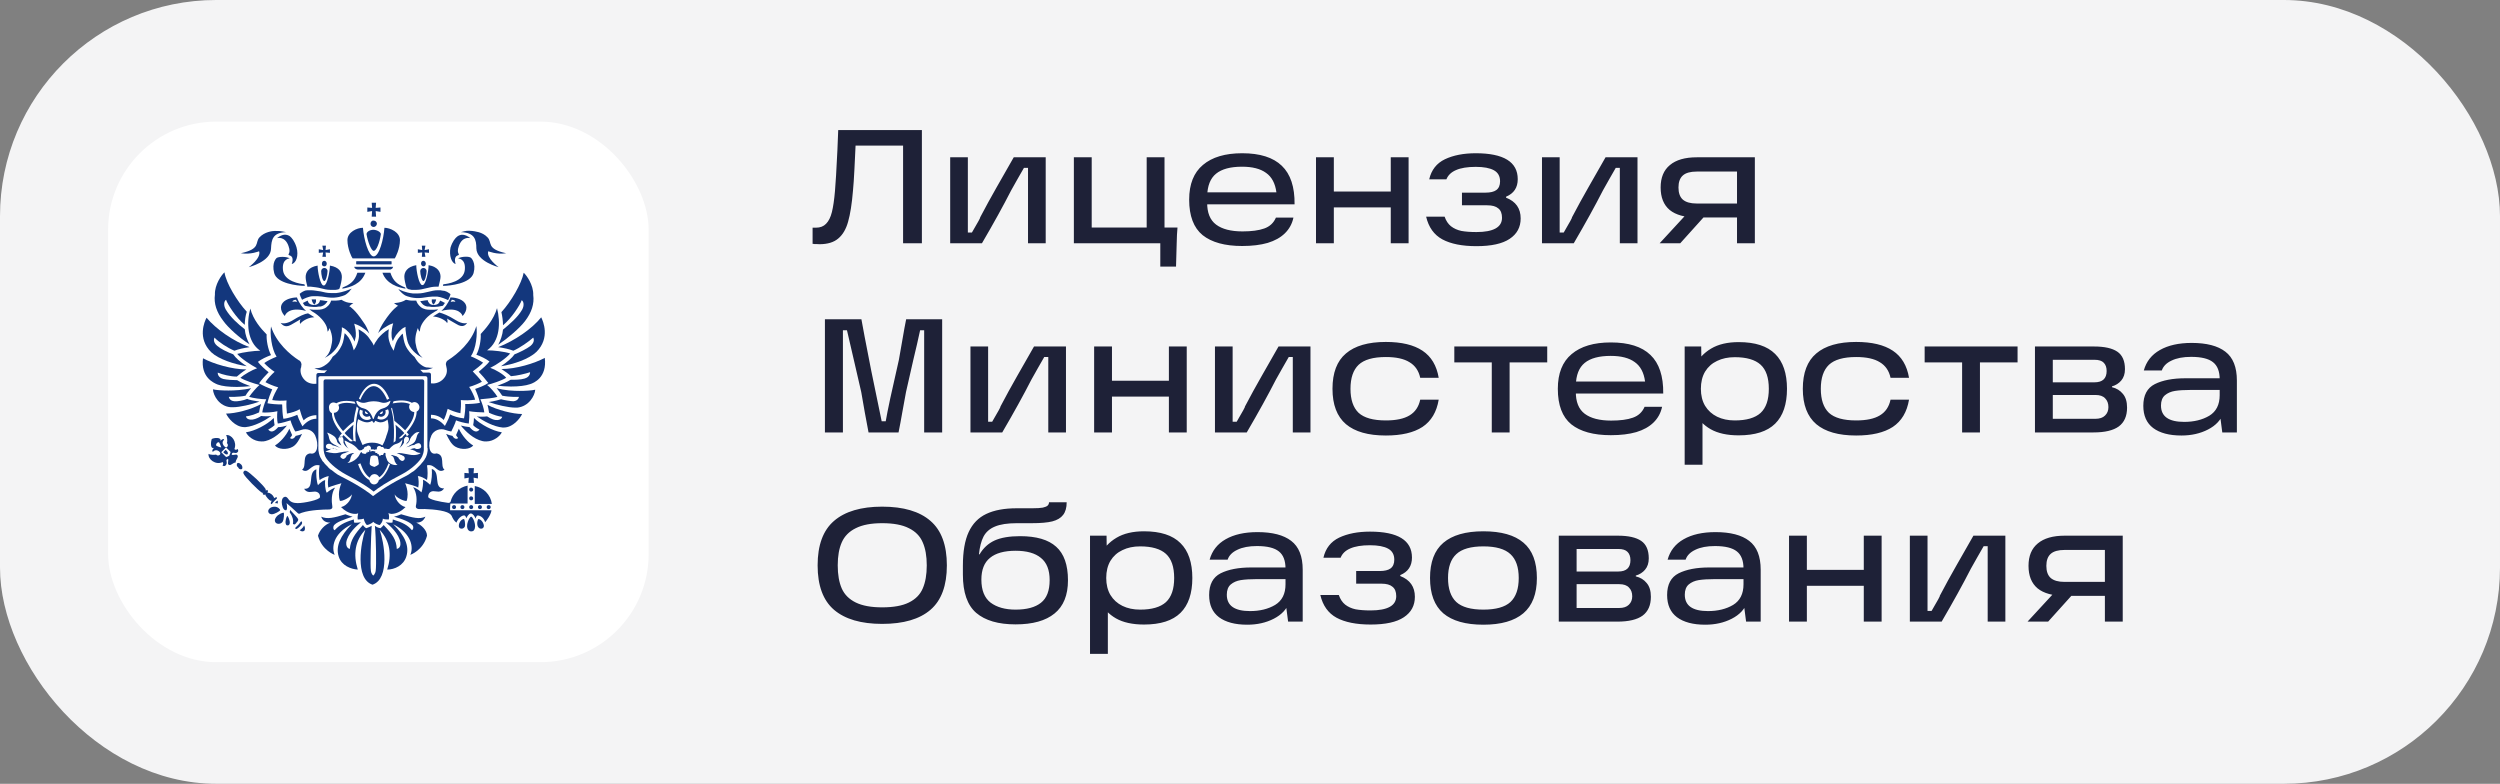<?xml version="1.0" encoding="UTF-8"?> <svg xmlns="http://www.w3.org/2000/svg" width="185" height="58" viewBox="0 0 185 58" fill="none"><rect x="0" y="0" width="185" height="58" fill="#808080" stroke="none"/><rect width="185" height="58" rx="16" fill="#F4F4F5"></rect><rect x="8" y="9" width="40" height="40" rx="8" fill="white"></rect><path d="M34.867 36.083C34.779 36.083 34.72 36.142 34.72 36.23C34.72 36.319 34.779 36.377 34.867 36.377C34.956 36.377 35.015 36.319 35.015 36.23C35.015 36.171 34.956 36.083 34.867 36.083Z" fill="#13377D"></path><path d="M35.368 37.526C35.368 37.614 35.427 37.673 35.515 37.673C35.604 37.673 35.663 37.614 35.663 37.526C35.663 37.438 35.604 37.379 35.515 37.379C35.427 37.379 35.368 37.438 35.368 37.526Z" fill="#13377D"></path><path d="M34.867 37.379C34.779 37.379 34.72 37.438 34.72 37.526C34.72 37.614 34.779 37.673 34.867 37.673C34.956 37.673 35.015 37.614 35.015 37.526C35.015 37.438 34.956 37.379 34.867 37.379Z" fill="#13377D"></path><path d="M36.015 37.526C36.015 37.614 36.074 37.673 36.163 37.673C36.251 37.673 36.31 37.614 36.31 37.526C36.31 37.438 36.251 37.379 36.163 37.379C36.074 37.379 36.015 37.438 36.015 37.526Z" fill="#13377D"></path><path d="M34.661 34.64L34.69 35.023L34.366 34.994V35.406L34.69 35.347L34.661 35.73H35.073L35.044 35.347L35.368 35.406V34.994L35.044 35.023L35.073 34.64H34.661Z" fill="#13377D"></path><path d="M35.132 35.965V37.29H36.398C36.31 36.613 35.78 36.083 35.132 35.965Z" fill="#13377D"></path><path d="M34.867 36.731C34.779 36.731 34.72 36.79 34.72 36.878C34.72 36.967 34.779 37.025 34.867 37.025C34.956 37.025 35.015 36.967 35.015 36.878C35.015 36.79 34.956 36.731 34.867 36.731Z" fill="#13377D"></path><path d="M35.397 38.409C35.367 38.409 35.249 38.733 35.367 38.969C35.426 39.087 35.544 39.145 35.662 39.116C35.78 39.087 35.809 38.969 35.809 38.91C35.78 38.645 35.574 38.409 35.397 38.409Z" fill="#13377D"></path><path d="M34.337 38.409C34.16 38.409 33.954 38.645 33.954 38.91C33.954 38.998 33.983 39.087 34.101 39.116C34.219 39.145 34.337 39.087 34.396 38.969C34.455 38.733 34.366 38.409 34.337 38.409Z" fill="#13377D"></path><path d="M34.867 38.232C34.749 38.232 34.396 38.91 34.661 39.234C34.72 39.293 34.779 39.322 34.867 39.322C34.955 39.322 35.044 39.293 35.073 39.234C35.309 38.91 34.985 38.232 34.867 38.232Z" fill="#13377D"></path><path d="M33.307 37.526C33.307 37.378 33.336 37.261 33.336 37.261H34.602V37.143V36.201V35.936C33.984 36.053 33.483 36.525 33.336 37.143C33.307 37.202 33.189 37.231 33.1 37.202C32.629 37.143 31.687 36.966 31.687 36.76C31.687 36.466 31.893 36.348 32.07 36.348C32.335 36.348 32.629 36.495 32.865 36.142C32.011 36.171 32.659 34.934 31.952 34.699C31.982 35.023 31.952 35.582 31.834 35.877C31.834 35.877 31.569 35.612 31.304 35.494C31.334 35.73 31.275 36.201 31.187 36.436C31.187 36.436 30.892 36.142 30.568 36.053C30.863 36.466 30.863 37.084 30.774 37.437C30.745 37.555 30.833 37.673 31.039 37.673C31.393 37.643 32.571 37.702 33.071 37.908C33.218 37.967 33.365 38.056 33.424 38.173C33.483 38.321 33.601 38.556 33.778 38.674C33.866 38.409 34.16 38.114 34.367 38.144C34.425 38.144 34.484 38.262 34.514 38.35C34.543 38.262 34.691 37.997 34.838 37.997C34.985 37.997 35.132 38.203 35.191 38.38C35.221 38.262 35.279 38.144 35.338 38.144C35.544 38.144 35.809 38.321 35.898 38.645C35.986 38.556 36.339 38.085 36.369 37.761H33.307C33.307 37.791 33.307 37.673 33.307 37.526Z" fill="#13377D"></path><path d="M34.071 37.526C34.071 37.614 34.13 37.673 34.219 37.673C34.307 37.673 34.366 37.614 34.366 37.526C34.366 37.438 34.307 37.379 34.219 37.379C34.13 37.379 34.071 37.438 34.071 37.526Z" fill="#13377D"></path><path d="M33.453 37.526C33.453 37.614 33.512 37.673 33.601 37.673C33.689 37.673 33.748 37.614 33.748 37.526C33.748 37.438 33.689 37.379 33.601 37.379C33.512 37.379 33.453 37.438 33.453 37.526Z" fill="#13377D"></path><path d="M21.263 38.173C21.204 38.232 21.086 38.556 21.145 38.763C21.175 38.851 21.204 38.88 21.293 38.88C21.381 38.88 21.41 38.822 21.44 38.733C21.469 38.527 21.322 38.203 21.263 38.173Z" fill="#13377D"></path><path d="M22.352 39.086C22.294 39.175 22.205 39.204 22.176 39.234C22.205 39.263 22.294 39.322 22.382 39.322C22.441 39.322 22.5 39.293 22.529 39.263C22.618 39.086 22.529 38.939 22.5 38.88C22.47 38.939 22.441 39.027 22.352 39.086Z" fill="#13377D"></path><path d="M21.941 38.674C22.058 38.557 22.088 38.468 22.058 38.409C22.029 38.321 21.764 38.056 21.469 37.732C21.469 37.791 21.44 37.849 21.44 37.908C21.646 38.203 21.734 38.498 21.675 38.763C21.705 38.792 21.705 38.792 21.734 38.792C21.793 38.851 21.882 38.763 21.941 38.674Z" fill="#13377D"></path><path d="M22.354 38.704C22.354 38.645 22.354 38.615 22.324 38.586H22.295C22.265 38.586 22.236 38.645 22.206 38.674C22.177 38.704 22.148 38.763 22.089 38.822C22.03 38.88 22 38.91 21.941 38.969C21.882 38.998 21.853 39.057 21.853 39.087C21.853 39.087 21.853 39.087 21.853 39.116C21.882 39.146 21.882 39.146 21.912 39.146C21.941 39.146 22.03 39.116 22.177 38.969C22.324 38.822 22.354 38.763 22.354 38.704Z" fill="#13377D"></path><path d="M20.41 37.143C20.41 37.143 20.38 37.172 20.351 37.231C20.41 37.231 20.498 37.231 20.557 37.261C20.557 37.202 20.557 37.113 20.557 37.054C20.498 37.054 20.439 37.113 20.41 37.143Z" fill="#13377D"></path><path d="M21.204 37.231C21.204 37.231 21.823 37.761 22.029 37.967C22.088 38.026 22.147 38.026 22.206 37.997C22.235 37.967 22.294 37.967 22.353 37.938C22.971 37.732 23.972 37.702 24.326 37.702C24.561 37.702 24.62 37.584 24.591 37.467C24.532 37.113 24.502 36.495 24.797 36.083C24.473 36.2 24.178 36.465 24.178 36.465C24.061 36.259 24.031 35.759 24.061 35.523C23.766 35.612 23.531 35.906 23.531 35.906C23.413 35.612 23.384 35.052 23.413 34.728C22.706 34.964 23.354 36.23 22.5 36.171C22.736 36.524 23.03 36.377 23.295 36.377C23.472 36.377 23.707 36.495 23.678 36.789C23.648 36.995 22.5 37.231 22.029 37.231C21.705 37.231 21.47 37.143 21.322 36.907C21.234 36.789 21.175 36.76 21.087 36.76C20.969 36.789 20.851 36.878 20.851 37.172C20.851 37.349 20.939 37.761 21.146 37.761C21.263 37.791 21.263 37.437 21.204 37.231Z" fill="#13377D"></path><path d="M20.027 37.055C20.056 37.055 20.086 37.055 20.115 37.055C20.027 37.172 20.027 37.261 20.056 37.29C20.115 37.349 20.145 37.231 20.292 37.084C20.439 36.937 20.527 36.878 20.498 36.819C20.468 36.79 20.38 36.79 20.262 36.878C20.262 36.849 20.292 36.819 20.262 36.79C20.203 36.642 19.997 36.466 19.85 36.466C19.821 36.466 19.821 36.466 19.791 36.466C19.85 36.377 19.821 36.319 19.791 36.26C19.762 36.23 19.732 36.26 19.673 36.319C19.673 36.289 19.673 36.23 19.644 36.171C19.467 35.877 18.466 34.935 18.231 34.846C18.083 34.787 18.054 34.876 18.054 34.876C18.054 34.876 17.966 34.935 18.024 35.052C18.113 35.288 19.084 36.26 19.349 36.436C19.408 36.466 19.467 36.495 19.497 36.466C19.438 36.525 19.408 36.525 19.467 36.584C19.497 36.613 19.556 36.642 19.644 36.584C19.644 36.613 19.644 36.613 19.644 36.642C19.703 36.76 19.88 36.996 20.027 37.055Z" fill="#13377D"></path><path d="M20.733 37.761C20.733 37.673 20.556 37.496 20.321 37.496C19.997 37.496 19.849 37.702 19.849 37.82C19.849 38.026 20.056 38.056 20.115 38.056C20.321 38.056 20.704 37.82 20.733 37.761Z" fill="#13377D"></path><path d="M20.439 38.262C20.35 38.38 20.321 38.498 20.35 38.586C20.38 38.704 20.498 38.763 20.616 38.763C20.733 38.763 20.851 38.704 20.91 38.615C21.028 38.409 21.028 37.967 20.998 37.938C20.881 37.938 20.586 38.056 20.439 38.262Z" fill="#13377D"></path><path d="M17.553 33.668C17.465 33.58 17.258 33.727 17.141 33.639C17.2 33.344 17.406 33.639 17.582 33.462C17.671 33.374 17.612 33.256 17.582 33.227C17.494 33.315 17.376 33.286 17.347 33.227C17.553 32.697 17.141 32.137 16.728 32.196C16.817 32.314 16.846 32.697 16.787 32.785C16.934 32.903 16.846 33.168 16.669 33.08C16.552 33.021 16.346 32.726 16.581 32.55C16.581 32.461 16.434 32.461 16.316 32.638C16.404 32.314 15.786 32.402 15.668 32.491C15.61 32.638 15.521 33.256 15.845 33.138C15.668 33.286 15.698 33.433 15.757 33.433C15.963 33.197 16.228 33.374 16.287 33.492C16.375 33.668 16.11 33.786 15.992 33.639C15.904 33.668 15.521 33.668 15.433 33.58C15.374 33.992 15.963 34.434 16.463 34.198C16.522 34.198 16.552 34.346 16.463 34.434C16.493 34.493 16.64 34.522 16.699 34.434C16.905 34.228 16.611 34.022 16.876 33.963C16.934 34.081 16.817 34.287 16.905 34.375C17.052 34.522 17.229 34.228 17.435 34.228C17.435 33.992 17.7 33.816 17.553 33.668ZM16.022 32.991C16.022 32.991 15.933 32.932 16.051 32.785C16.169 32.667 16.228 32.756 16.228 32.756C16.228 32.756 16.346 32.991 16.375 33.109C16.257 33.109 16.022 32.991 16.022 32.991ZM16.964 33.727C16.905 33.727 16.758 33.874 16.699 33.786L16.375 33.462L16.552 33.286L16.728 33.109L17.052 33.433C17.082 33.521 16.964 33.668 16.964 33.727Z" fill="#13377D"></path><path d="M17.642 34.257C17.613 34.257 17.583 34.257 17.554 34.287C17.524 34.316 17.524 34.375 17.524 34.434C17.524 34.493 17.583 34.552 17.642 34.611C17.672 34.699 17.76 34.728 17.819 34.728C17.848 34.728 17.878 34.728 17.907 34.699C17.966 34.64 17.937 34.463 17.848 34.375C17.789 34.316 17.701 34.257 17.642 34.257Z" fill="#13377D"></path><path d="M16.698 33.286L16.61 33.374L16.522 33.462C16.522 33.462 16.698 33.698 16.846 33.61C16.934 33.462 16.698 33.286 16.698 33.286Z" fill="#13377D"></path><path d="M33.895 32.402C33.895 32.461 33.66 32.579 33.483 32.255C33.306 32.225 33.13 32.166 33.012 32.108C33.218 32.52 33.395 32.873 33.689 33.05C34.131 33.315 34.808 33.256 35.014 32.962C34.631 32.755 34.19 32.225 33.954 31.725C33.895 31.843 33.807 32.049 33.748 32.196C33.777 32.255 33.836 32.343 33.895 32.402Z" fill="#13377D"></path><path d="M37.987 25.954C38.459 25.748 39.136 25.277 39.46 24.982C39.489 25.041 39.607 25.306 39.254 25.601C38.989 25.807 38.459 26.072 38.076 26.219C37.899 26.484 37.546 26.778 37.075 27.102C38.017 26.955 39.136 26.572 39.695 26.042C40.726 25.012 40.196 23.775 40.049 23.481C39.371 24.334 38.076 25.218 36.868 25.689C37.281 25.748 37.693 25.836 37.987 25.954Z" fill="#13377D"></path><path d="M37.222 24.07C37.84 23.569 38.488 22.568 38.606 22.215C38.753 22.303 38.812 22.597 38.635 22.921C38.311 23.481 37.722 23.981 37.222 24.393C37.192 24.747 37.045 25.189 36.868 25.512C37.605 25.012 38.459 24.276 38.841 23.775C39.342 23.127 39.548 22.48 39.46 21.832C39.489 21.096 38.959 20.36 38.753 20.183C38.606 20.978 37.811 22.332 37.104 23.098C37.163 23.363 37.222 23.746 37.222 24.07Z" fill="#13377D"></path><path d="M36.752 28.721C36.899 28.898 37.046 29.104 37.164 29.281C37.723 29.398 38.401 29.369 38.401 29.369C38.401 29.369 38.371 29.664 37.988 29.693C37.812 29.693 37.282 29.605 37.075 29.546C36.987 29.575 36.575 29.693 36.163 29.752C36.752 29.958 37.605 30.164 38.136 30.164C38.194 30.164 38.224 30.164 38.283 30.164C39.137 30.076 39.578 29.281 39.608 28.839C39.343 28.898 38.901 28.927 38.459 28.927C38.047 28.927 37.311 28.898 36.752 28.721Z" fill="#13377D"></path><path d="M40.315 26.483C39.549 26.895 38.195 27.308 37.105 27.308C37.37 27.484 37.635 27.661 37.812 27.838C38.254 27.808 38.872 27.661 39.225 27.543C39.225 27.602 39.225 27.897 38.813 28.014C38.519 28.103 38.106 28.103 37.782 28.103C37.517 28.279 37.135 28.427 36.811 28.544C37.105 28.574 37.488 28.603 37.812 28.603C38.371 28.603 38.901 28.544 39.225 28.427C39.52 28.338 40.491 27.926 40.315 26.483Z" fill="#13377D"></path><path d="M36.192 30.547C36.516 30.695 36.869 30.812 37.164 30.842C37.164 30.842 37.105 31.136 36.663 31.078C36.398 31.048 36.104 30.842 36.045 30.812C35.839 30.842 35.426 30.842 35.279 30.812C35.78 31.166 36.545 31.578 37.193 31.637C37.222 31.637 37.252 31.637 37.281 31.637C37.959 31.637 38.489 30.96 38.636 30.636C37.959 30.636 36.781 30.341 36.074 29.959C36.104 30.076 36.163 30.312 36.192 30.547Z" fill="#13377D"></path><path d="M35.014 31.46C35.191 31.666 35.485 31.784 35.485 31.784C35.485 31.784 35.397 31.931 35.22 31.931C35.161 31.931 35.103 31.902 35.044 31.872C34.926 31.814 34.749 31.607 34.749 31.607C34.514 31.578 34.308 31.549 34.101 31.49C34.455 31.931 35.044 32.491 35.691 32.638C35.78 32.667 35.868 32.667 35.986 32.667C36.545 32.667 37.017 32.255 37.134 31.99C36.486 31.902 35.544 31.401 35.073 30.93C35.073 31.107 35.044 31.313 35.014 31.46Z" fill="#13377D"></path><path d="M30.804 38.674C31.128 38.674 31.334 38.557 31.481 38.233C31.04 38.439 30.569 38.321 29.685 38.056C29.685 38.056 29.361 38.203 29.155 38.233C29.685 38.38 30.451 38.645 30.569 38.939C30.627 39.175 30.48 39.234 30.48 39.234C30.186 38.88 29.832 38.674 29.067 38.439C29.067 38.586 29.037 38.674 29.037 38.674C29.037 38.674 28.89 38.704 28.537 38.645C28.831 38.88 29.538 39.499 29.626 40.147C29.685 40.588 29.361 40.618 29.361 40.618C29.332 39.941 29.037 39.528 28.39 38.851C28.39 38.851 28.272 38.998 28.154 39.087C28.154 39.087 27.918 39.057 27.742 38.91C27.83 39.793 27.86 41.913 27.801 42.237C27.771 42.473 27.624 42.591 27.624 42.591C27.624 42.591 27.477 42.502 27.447 42.237C27.388 41.884 27.447 39.764 27.506 38.91C27.3 39.028 27.094 39.087 27.094 39.087C26.947 38.998 26.858 38.851 26.858 38.851C26.24 39.528 25.946 39.97 25.887 40.618C25.887 40.618 25.592 40.588 25.622 40.147C25.71 39.499 26.417 38.88 26.711 38.645C26.387 38.704 26.211 38.674 26.211 38.674C26.211 38.674 26.181 38.586 26.181 38.439C25.416 38.674 25.092 38.88 24.768 39.234C24.768 39.234 24.621 39.204 24.68 38.939C24.797 38.645 25.563 38.409 26.093 38.233C25.916 38.203 25.563 38.056 25.563 38.056C24.709 38.321 24.208 38.439 23.767 38.233C23.884 38.557 24.12 38.674 24.444 38.674C24.032 38.822 23.649 39.234 23.531 39.646C23.826 40.736 24.768 41.059 24.768 41.059C24.532 40.529 24.621 39.499 26.034 38.792C25.18 39.646 24.827 40.441 25.062 41.177C25.268 41.855 25.975 42.12 26.476 42.149C26.122 41.03 26.27 39.999 27.035 39.204C26.711 40.088 26.24 42.826 27.565 43.268C28.89 42.826 28.419 40.088 28.095 39.204C28.861 40.029 29.008 41.03 28.654 42.149C29.185 42.149 29.862 41.855 30.068 41.177C30.303 40.441 29.98 39.646 29.096 38.792C30.51 39.499 30.598 40.559 30.362 41.059C30.362 41.059 31.305 40.736 31.599 39.646C31.599 39.234 31.187 38.851 30.804 38.674Z" fill="#13377D"></path><path d="M21.676 33.05C21.97 32.873 22.147 32.52 22.353 32.108C22.235 32.166 22.059 32.225 21.882 32.255C21.705 32.579 21.47 32.461 21.47 32.402C21.529 32.343 21.587 32.255 21.617 32.196C21.558 32.049 21.47 31.843 21.411 31.725C21.175 32.255 20.704 32.755 20.351 32.962C20.557 33.256 21.234 33.315 21.676 33.05Z" fill="#13377D"></path><path d="M18.26 27.102C17.759 26.778 17.435 26.484 17.259 26.219C16.846 26.072 16.316 25.807 16.081 25.601C15.727 25.306 15.845 25.041 15.875 24.982C16.169 25.306 16.846 25.748 17.347 25.954C17.641 25.836 18.053 25.748 18.466 25.689C17.259 25.247 15.963 24.334 15.286 23.51C15.138 23.775 14.579 25.041 15.639 26.072C16.169 26.572 17.317 26.955 18.26 27.102Z" fill="#13377D"></path><path d="M18.466 25.482C18.289 25.158 18.142 24.746 18.113 24.363C17.612 23.98 17.052 23.48 16.699 22.891C16.523 22.567 16.581 22.273 16.729 22.184C16.846 22.538 17.494 23.539 18.113 24.039C18.113 23.715 18.171 23.333 18.26 23.068C17.553 22.302 16.729 20.948 16.611 20.153C16.405 20.329 15.875 21.066 15.904 21.802C15.816 22.449 16.022 23.097 16.523 23.745C16.876 24.246 17.73 25.011 18.466 25.482Z" fill="#13377D"></path><path d="M18.172 29.281C18.26 29.104 18.437 28.898 18.584 28.721C18.024 28.869 17.288 28.898 16.906 28.898C16.434 28.898 15.993 28.869 15.757 28.81C15.787 29.281 16.228 30.076 17.082 30.135C17.141 30.135 17.171 30.135 17.229 30.135C17.759 30.135 18.613 29.929 19.202 29.722C18.79 29.664 18.378 29.575 18.29 29.516C18.054 29.634 17.524 29.722 17.347 29.693C16.964 29.664 16.935 29.369 16.935 29.369C16.935 29.369 17.612 29.398 18.172 29.281Z" fill="#13377D"></path><path d="M16.111 28.457C16.435 28.575 16.935 28.633 17.524 28.633C17.878 28.633 18.231 28.604 18.525 28.575C18.201 28.457 17.819 28.309 17.554 28.133C17.23 28.133 16.788 28.103 16.523 28.044C16.111 27.927 16.111 27.632 16.111 27.573C16.464 27.721 17.082 27.868 17.524 27.868C17.701 27.721 17.936 27.515 18.231 27.338C17.171 27.338 15.787 26.926 15.021 26.513C14.845 27.927 15.816 28.339 16.111 28.457Z" fill="#13377D"></path><path d="M18.083 31.607C18.113 31.607 18.142 31.607 18.172 31.607C18.819 31.548 19.585 31.136 20.085 30.782C19.938 30.812 19.497 30.812 19.32 30.782C19.261 30.841 18.937 31.018 18.702 31.047C18.23 31.106 18.201 30.812 18.201 30.812C18.495 30.782 18.849 30.665 19.173 30.517C19.202 30.282 19.261 30.046 19.32 29.899C18.584 30.311 17.406 30.606 16.729 30.606C16.876 30.93 17.406 31.607 18.083 31.607Z" fill="#13377D"></path><path d="M19.349 32.667C19.437 32.667 19.555 32.667 19.643 32.638C20.262 32.491 20.88 31.931 21.233 31.49C21.027 31.549 20.821 31.607 20.586 31.607C20.586 31.607 20.439 31.784 20.291 31.872C20.232 31.902 20.174 31.931 20.115 31.931C19.938 31.931 19.85 31.784 19.85 31.784C19.85 31.784 20.144 31.637 20.321 31.46C20.291 31.313 20.262 31.107 20.262 30.93C19.761 31.431 18.849 31.902 18.201 31.99C18.319 32.255 18.76 32.667 19.349 32.667Z" fill="#13377D"></path><path d="M27.417 16.561C27.417 16.709 27.535 16.797 27.653 16.797C27.771 16.797 27.889 16.679 27.889 16.561C27.889 16.414 27.771 16.326 27.653 16.326C27.535 16.296 27.417 16.414 27.417 16.561Z" fill="#13377D"></path><path d="M27.506 16.031H27.83L27.8 15.619L28.154 15.678V15.354L27.8 15.383L27.83 15H27.506L27.535 15.383L27.182 15.354V15.678L27.535 15.619L27.506 16.031Z" fill="#13377D"></path><path d="M26.357 19.918C26.387 19.918 26.446 19.947 26.475 19.947H28.831C28.89 19.947 28.919 19.947 28.949 19.918C29.037 19.888 29.066 19.829 29.096 19.741H26.21C26.24 19.859 26.299 19.888 26.357 19.918Z" fill="#13377D"></path><path d="M28.949 19.564C28.978 19.564 28.978 19.535 28.978 19.535V19.358C28.978 19.329 28.949 19.329 28.949 19.329H26.387C26.358 19.329 26.358 19.358 26.358 19.358V19.535C26.358 19.564 26.387 19.564 26.387 19.564H28.949Z" fill="#13377D"></path><path d="M29.214 19.122C29.273 19.034 29.596 18.416 29.596 17.768C29.596 17.179 28.86 16.855 28.448 16.855C28.389 17.68 28.065 18.975 27.653 18.975C27.27 18.975 26.917 17.68 26.858 16.855C26.416 16.855 25.71 17.179 25.71 17.768C25.71 18.416 26.034 19.063 26.093 19.122H29.214Z" fill="#13377D"></path><path d="M27.653 18.564C27.86 18.564 28.095 17.945 28.184 17.327C28.184 17.209 27.977 17.032 27.653 17.003C27.329 17.003 27.123 17.179 27.123 17.327C27.211 17.886 27.477 18.564 27.653 18.564Z" fill="#13377D"></path><path d="M31.392 28.221C31.392 28.133 31.333 28.074 31.245 28.074H24.09C24.002 28.074 23.943 28.133 23.943 28.221V33.139V33.168V33.198C23.943 33.198 23.943 33.463 24.061 33.757C24.208 34.11 24.826 34.699 25.592 35.112C26.681 35.671 27.329 36.113 27.653 36.378C27.977 36.113 28.625 35.671 29.714 35.112C30.509 34.699 31.098 34.11 31.245 33.757C31.392 33.433 31.363 33.198 31.363 33.198L31.392 28.221ZM28.978 30.018V30.047C29.066 30.4 29.154 30.783 29.184 31.137C29.478 31.372 29.743 31.608 29.979 31.843C30.421 31.343 30.656 30.872 30.656 30.489C30.45 30.489 30.273 30.312 30.273 30.106C30.273 30.018 30.303 29.959 30.332 29.9C30.126 29.811 29.891 29.782 29.684 29.782C29.508 29.782 29.331 29.811 29.125 29.841H29.096L29.037 29.87L29.066 29.841C29.096 29.782 29.096 29.753 29.125 29.694C29.714 29.576 30.185 29.635 30.48 29.811C30.538 29.782 30.597 29.753 30.656 29.753C30.862 29.753 31.039 29.929 31.039 30.135C31.039 30.283 30.951 30.4 30.833 30.459C30.833 30.872 30.597 31.401 30.097 31.99C30.126 32.02 30.156 32.049 30.185 32.079C30.215 32.108 30.215 32.108 30.244 32.138V32.167C30.215 32.197 30.185 32.226 30.156 32.255H30.126C30.126 32.255 30.126 32.255 30.097 32.255C30.067 32.226 30.067 32.226 30.067 32.197C30.038 32.167 30.038 32.138 30.008 32.108C29.95 32.167 29.891 32.226 29.832 32.285L29.773 32.373C29.684 32.432 29.596 32.462 29.537 32.432H29.508L29.537 32.403C29.684 32.285 29.802 32.138 29.92 32.049C29.743 31.843 29.508 31.637 29.272 31.431C29.302 31.637 29.302 31.843 29.302 32.049C29.302 32.226 29.302 32.432 29.272 32.638C29.243 32.668 29.184 32.697 29.154 32.727L29.125 32.756V32.727C29.154 32.491 29.154 32.255 29.154 32.049C29.154 31.99 29.154 31.902 29.154 31.843V31.784C29.154 31.637 29.125 31.225 29.096 30.96C29.066 30.724 29.007 30.489 28.948 30.253V30.224C28.978 30.194 29.007 30.165 29.037 30.135L28.978 30.018ZM26.563 29.488C26.858 28.781 27.27 28.398 27.682 28.398C28.095 28.398 28.507 28.781 28.801 29.488V29.517H28.772C28.742 29.517 28.713 29.547 28.654 29.576H28.625V29.547C28.36 28.928 28.006 28.575 27.653 28.575C27.299 28.575 26.946 28.928 26.681 29.547V29.576H26.652C26.622 29.517 26.563 29.517 26.563 29.488ZM26.446 29.664C26.534 29.723 26.799 29.87 27.093 29.782C27.358 29.694 27.653 29.694 27.653 29.694C27.653 29.694 27.977 29.694 28.212 29.782C28.507 29.87 28.772 29.723 28.86 29.664C28.89 29.664 28.89 29.664 28.89 29.694C28.86 29.811 28.772 30.106 28.33 30.224C27.918 30.312 27.712 30.783 27.653 30.989C27.653 31.019 27.623 31.019 27.594 30.989C27.535 30.783 27.329 30.312 26.917 30.224C26.475 30.135 26.387 29.811 26.357 29.694C26.416 29.664 26.446 29.664 26.446 29.664ZM27.152 30.842C27.211 30.842 27.299 30.813 27.358 30.783C27.388 30.842 27.417 30.93 27.447 30.989C27.358 31.048 27.27 31.078 27.152 31.078C26.828 31.078 26.593 30.813 26.593 30.518C26.593 30.43 26.622 30.371 26.652 30.312C26.711 30.341 26.77 30.371 26.858 30.4C26.828 30.43 26.828 30.489 26.828 30.518C26.799 30.695 26.976 30.842 27.152 30.842ZM27.005 30.489C27.005 30.459 27.005 30.459 27.005 30.43C27.093 30.459 27.182 30.548 27.241 30.607C27.211 30.636 27.182 30.636 27.152 30.636C27.064 30.636 27.005 30.577 27.005 30.489ZM27.152 31.254C27.27 31.254 27.417 31.225 27.535 31.137C27.564 31.166 27.623 31.284 27.653 31.284C27.712 31.284 27.741 31.166 27.771 31.137C27.888 31.195 28.036 31.254 28.153 31.254C28.36 31.254 28.536 31.166 28.683 31.048C28.683 31.048 28.683 31.048 28.683 31.078C28.742 31.313 28.772 31.608 28.742 31.725C28.742 31.843 28.683 31.961 28.654 32.079C28.595 32.226 28.566 32.344 28.566 32.344C28.566 32.344 28.566 32.373 28.536 32.432C28.507 32.55 28.418 32.756 28.301 32.962C28.065 32.815 27.829 32.756 27.535 32.756C27.27 32.756 27.035 32.815 26.828 32.933C26.74 32.727 26.652 32.55 26.622 32.462C26.593 32.403 26.593 32.373 26.593 32.373C26.593 32.373 26.534 32.255 26.475 32.079C26.446 31.99 26.416 31.873 26.416 31.755C26.416 31.666 26.387 31.372 26.475 31.107C26.475 31.078 26.505 31.048 26.505 31.019C26.711 31.137 26.946 31.254 27.152 31.254ZM28.183 30.842C28.389 30.842 28.536 30.695 28.536 30.489C28.536 30.43 28.536 30.4 28.507 30.371C28.566 30.341 28.654 30.312 28.713 30.283C28.742 30.341 28.772 30.43 28.772 30.489C28.772 30.813 28.507 31.048 28.212 31.048C28.095 31.048 28.006 31.019 27.918 30.96C27.947 30.901 27.977 30.842 28.006 30.754C28.036 30.813 28.124 30.842 28.183 30.842ZM28.095 30.607C28.153 30.518 28.242 30.459 28.33 30.43C28.33 30.459 28.33 30.459 28.33 30.489C28.33 30.577 28.271 30.636 28.183 30.636C28.153 30.636 28.124 30.636 28.095 30.607ZM24.679 29.782C24.767 29.782 24.826 29.811 24.885 29.841C25.091 29.723 25.327 29.664 25.651 29.664C25.827 29.664 26.004 29.694 26.21 29.723H26.239C26.239 29.753 26.269 29.811 26.298 29.87L26.328 29.9L26.269 29.87C26.239 29.87 26.239 29.87 26.21 29.87C26.033 29.841 25.857 29.811 25.68 29.811C25.474 29.811 25.209 29.841 25.032 29.959C25.062 30.018 25.091 30.076 25.091 30.165C25.091 30.371 24.914 30.548 24.708 30.548C24.708 30.901 24.944 31.372 25.386 31.902C25.621 31.666 25.886 31.401 26.181 31.195C26.21 30.842 26.298 30.459 26.387 30.106V30.076L26.416 30.106C26.446 30.135 26.475 30.165 26.505 30.194C26.505 30.194 26.505 30.194 26.534 30.224V30.253C26.475 30.489 26.416 30.695 26.387 30.93V30.96C26.357 31.137 26.328 31.372 26.328 31.608C26.328 31.784 26.298 31.931 26.298 32.049C26.298 32.226 26.298 32.403 26.328 32.638V32.668H26.298C26.239 32.638 26.21 32.638 26.181 32.638H26.151V32.609C26.151 32.462 26.122 32.255 26.122 32.049C26.122 31.843 26.122 31.637 26.151 31.431C25.916 31.637 25.68 31.843 25.503 32.049C25.651 32.226 25.857 32.403 26.092 32.609L26.122 32.638H26.092C26.033 32.668 25.945 32.668 25.886 32.638C25.709 32.462 25.562 32.344 25.415 32.197C25.386 32.226 25.356 32.255 25.356 32.285L25.327 32.314C25.297 32.314 25.268 32.344 25.209 32.373L25.179 32.344C25.179 32.344 25.15 32.344 25.15 32.314H25.12V32.285C25.179 32.197 25.238 32.138 25.297 32.079C24.797 31.519 24.561 30.989 24.561 30.577C24.443 30.518 24.355 30.4 24.355 30.253C24.296 29.959 24.473 29.782 24.679 29.782ZM28.86 34.346C28.654 34.935 28.36 35.347 28.036 35.524C28.006 35.7 27.859 35.848 27.682 35.848C27.506 35.848 27.358 35.7 27.329 35.524C27.005 35.347 26.711 34.964 26.505 34.375V34.346L26.681 34.287V34.316C26.858 34.817 27.093 35.17 27.358 35.347C27.417 35.2 27.535 35.082 27.712 35.082C27.888 35.082 28.006 35.2 28.065 35.318C28.33 35.141 28.566 34.788 28.742 34.316V34.287H28.772C28.772 34.316 28.801 34.316 28.86 34.346ZM27.358 34.316C27.358 34.199 27.388 33.875 27.447 33.757C27.506 33.728 27.594 33.698 27.682 33.698C27.771 33.698 27.859 33.728 27.947 33.786C27.977 33.904 28.036 34.199 28.036 34.316C28.036 34.434 27.741 34.523 27.712 34.552C27.623 34.523 27.358 34.464 27.358 34.316ZM31.127 33.139C31.098 33.168 31.068 33.198 31.039 33.198C31.009 33.198 30.98 33.227 30.921 33.227H30.892C30.833 33.227 30.774 33.227 30.744 33.198C30.715 33.198 30.715 33.168 30.686 33.168C30.597 33.168 30.391 33.227 30.332 33.257C30.362 33.257 30.627 33.286 30.803 33.433C30.892 33.492 31.068 33.522 31.127 33.522C31.127 33.551 30.833 33.757 30.273 33.639L30.126 33.61C29.861 33.551 29.626 33.522 29.361 33.522C29.39 33.522 29.419 33.551 29.419 33.551C29.478 33.58 29.567 33.61 29.626 33.639C29.626 33.639 29.655 33.639 29.655 33.669H29.684C29.714 33.669 29.743 33.669 29.743 33.698C29.773 33.698 29.802 33.728 29.832 33.728C29.861 33.757 29.92 33.786 29.92 33.816C29.92 33.845 29.95 33.845 29.95 33.875C29.95 33.934 29.95 33.963 29.92 34.022C29.832 34.14 29.714 34.14 29.596 34.022L29.567 33.993C29.537 33.963 29.508 33.934 29.478 33.875V33.845C29.478 33.845 29.478 33.845 29.449 33.845C29.39 33.816 29.361 33.757 29.302 33.757C29.213 33.728 29.096 33.698 29.007 33.669C28.978 33.669 28.948 33.669 28.919 33.669C29.007 33.728 29.096 33.786 29.125 33.845C29.125 33.845 29.125 33.845 29.125 33.875C29.184 33.963 29.184 34.051 29.213 34.14C29.302 34.316 29.331 34.346 29.419 34.405C29.331 34.434 28.89 34.434 28.683 34.11C28.683 34.11 28.654 34.081 28.654 34.051C28.595 33.934 28.566 33.816 28.536 33.728C28.507 33.639 28.566 33.551 28.507 33.522C28.448 33.492 28.418 33.522 28.418 33.522C28.389 33.551 28.389 33.551 28.389 33.551V33.58C28.389 33.61 28.36 33.61 28.36 33.61V33.639C28.36 33.639 28.36 33.669 28.33 33.669C28.33 33.669 28.33 33.669 28.301 33.669C28.271 33.669 28.271 33.669 28.242 33.669C28.242 33.669 28.242 33.669 28.212 33.669C28.212 33.669 28.183 33.669 28.183 33.698C28.153 33.698 28.124 33.728 28.095 33.728C28.065 33.728 28.036 33.698 28.036 33.669C28.036 33.639 28.036 33.639 28.036 33.61C28.006 33.61 28.006 33.61 27.977 33.61C27.947 33.61 27.947 33.61 27.918 33.58C27.918 33.551 27.918 33.522 27.918 33.522C27.918 33.492 27.918 33.492 27.918 33.492C27.888 33.522 27.888 33.522 27.859 33.522C27.829 33.522 27.829 33.522 27.8 33.522C27.771 33.522 27.771 33.492 27.771 33.463V33.433C27.771 33.433 27.771 33.433 27.771 33.404C27.771 33.404 27.771 33.404 27.741 33.404H27.712C27.682 33.404 27.623 33.374 27.594 33.374C27.594 33.374 27.594 33.374 27.564 33.374C27.535 33.374 27.476 33.404 27.447 33.404H27.417H27.388C27.388 33.404 27.388 33.404 27.388 33.374C27.388 33.374 27.388 33.374 27.388 33.345L27.417 33.315C27.417 33.315 27.417 33.315 27.417 33.286C27.388 33.286 27.388 33.286 27.358 33.286V33.315C27.358 33.315 27.358 33.315 27.329 33.315V33.345V33.374C27.329 33.404 27.329 33.433 27.299 33.433C27.27 33.463 27.27 33.463 27.241 33.433C27.241 33.433 27.211 33.433 27.211 33.404C27.211 33.404 27.182 33.404 27.182 33.374C27.182 33.374 27.182 33.404 27.211 33.404C27.211 33.433 27.211 33.433 27.211 33.463C27.182 33.492 27.182 33.492 27.152 33.492H27.123H27.093C27.093 33.522 27.123 33.522 27.093 33.551C27.093 33.58 27.064 33.58 27.035 33.58C27.005 33.58 27.005 33.58 26.976 33.58C26.976 33.58 26.976 33.58 26.946 33.58H26.917L26.887 33.551C26.887 33.551 26.858 33.551 26.828 33.551C26.828 33.551 26.799 33.551 26.799 33.522L26.77 33.492V33.463C26.711 33.404 26.622 33.61 26.622 33.61C26.357 34.169 25.709 34.287 25.709 34.258C25.709 34.258 25.857 34.199 25.916 33.993C25.945 33.875 25.945 33.845 26.004 33.728C26.004 33.698 26.033 33.698 26.033 33.669C26.063 33.61 26.151 33.58 26.21 33.522C26.181 33.522 26.151 33.522 26.122 33.522C26.033 33.551 25.945 33.551 25.827 33.61C25.768 33.639 25.739 33.669 25.68 33.698C25.68 33.698 25.68 33.698 25.651 33.698V33.728C25.651 33.757 25.621 33.786 25.592 33.845L25.562 33.875C25.444 33.993 25.356 33.993 25.238 33.875L25.209 33.845C25.179 33.816 25.179 33.757 25.209 33.728C25.209 33.698 25.238 33.669 25.268 33.639C25.297 33.61 25.327 33.61 25.356 33.58C25.386 33.551 25.415 33.551 25.444 33.551C25.474 33.551 25.474 33.551 25.503 33.522C25.503 33.522 25.533 33.522 25.562 33.522C25.562 33.522 25.562 33.492 25.592 33.492C25.621 33.492 25.651 33.463 25.68 33.463C25.709 33.463 25.739 33.433 25.768 33.433C25.768 33.433 25.798 33.433 25.827 33.404C25.592 33.404 25.356 33.433 25.091 33.492C25.062 33.492 25.003 33.522 24.944 33.522C24.649 33.58 24.09 33.433 24.09 33.404C24.09 33.374 24.237 33.374 24.384 33.286C24.502 33.227 24.561 33.168 24.649 33.139C24.797 33.257 24.973 33.257 25.003 33.257C24.944 33.227 24.679 33.198 24.59 33.168C24.59 33.168 24.561 33.198 24.532 33.198C24.473 33.227 24.414 33.227 24.355 33.227C24.326 33.227 24.267 33.227 24.237 33.198C24.208 33.198 24.178 33.168 24.149 33.139C24.119 33.109 24.119 33.08 24.119 32.992C24.149 32.874 24.267 32.815 24.414 32.844C24.502 32.874 24.561 32.903 24.59 32.933L24.62 32.962C24.708 32.962 24.826 33.021 24.944 33.05C25.062 33.109 25.15 33.139 25.209 33.139C25.179 33.139 25.15 33.109 25.12 33.109C25.091 33.109 25.062 33.08 25.062 33.08C25.032 33.05 25.003 33.05 24.973 33.021C24.797 32.933 24.62 32.844 24.502 32.727C24.414 32.609 24.384 32.55 24.355 32.432C24.326 32.167 24.208 32.049 24.208 32.02C24.237 31.99 24.649 32.197 24.797 32.344C24.885 32.462 24.914 32.55 24.944 32.638V32.668C24.973 32.756 25.062 32.844 25.209 32.933C25.238 32.933 25.238 32.962 25.268 32.962C25.238 32.903 25.209 32.874 25.179 32.815V32.785L25.15 32.756C25.15 32.756 25.12 32.727 25.12 32.697C25.091 32.668 25.091 32.638 25.062 32.609C25.032 32.52 25.032 32.432 25.062 32.403C25.091 32.373 25.12 32.344 25.179 32.314C25.297 32.285 25.386 32.344 25.415 32.52C25.415 32.55 25.415 32.579 25.415 32.609C25.415 32.638 25.415 32.668 25.415 32.697V32.727C25.415 32.727 25.415 32.727 25.415 32.756C25.474 32.933 25.621 33.08 25.798 33.198C25.592 33.021 25.474 32.609 25.503 32.609C25.533 32.579 25.709 32.697 25.886 32.785C25.974 32.815 26.063 32.874 26.151 32.933C26.21 32.962 26.269 33.021 26.298 33.05C26.357 33.08 26.387 33.139 26.416 33.168C26.446 33.198 26.475 33.227 26.505 33.257C26.534 33.286 26.534 33.286 26.563 33.315C26.622 33.345 26.711 33.315 26.711 33.315C26.74 33.315 26.77 33.315 26.799 33.286C26.799 33.286 26.799 33.286 26.828 33.257C26.858 33.227 26.887 33.227 26.917 33.227V33.198C26.917 33.139 26.946 33.109 27.005 33.08C27.005 33.08 27.035 33.08 27.035 33.05H27.064H27.093H27.123C27.123 33.021 27.152 33.021 27.182 32.992C27.241 32.962 27.329 32.962 27.388 33.021C27.417 33.05 27.417 33.08 27.447 33.109V33.139C27.447 33.168 27.447 33.168 27.447 33.198C27.447 33.227 27.447 33.227 27.447 33.257C27.476 33.257 27.535 33.257 27.564 33.257C27.594 33.257 27.594 33.257 27.623 33.257C27.653 33.257 27.682 33.257 27.712 33.286C27.741 33.286 27.771 33.257 27.8 33.257C27.829 33.257 27.829 33.257 27.859 33.257H27.888C27.888 33.227 27.888 33.198 27.888 33.168C27.888 33.139 27.888 33.109 27.918 33.08C27.918 33.08 27.918 33.05 27.947 33.05L27.977 33.021C28.036 32.992 28.095 32.992 28.153 33.021C28.183 33.021 28.183 33.05 28.212 33.08C28.242 33.08 28.242 33.08 28.271 33.08H28.301H28.33C28.389 33.109 28.418 33.139 28.418 33.198C28.418 33.198 28.418 33.198 28.448 33.198H28.477C28.477 33.198 28.625 33.198 28.654 33.227H28.801C28.831 33.198 28.831 33.198 28.86 33.168C28.89 33.139 28.948 33.08 28.978 33.05C29.037 33.021 29.066 32.962 29.125 32.933C29.213 32.874 29.331 32.844 29.419 32.815C29.714 32.697 29.743 32.52 29.773 32.52C29.802 32.55 29.714 33.021 29.508 33.198C29.655 33.08 29.802 32.933 29.891 32.756C29.891 32.756 29.891 32.756 29.891 32.727V32.697C29.891 32.668 29.891 32.638 29.891 32.609C29.891 32.579 29.891 32.55 29.891 32.52C29.95 32.373 30.008 32.285 30.126 32.314C30.185 32.344 30.215 32.373 30.244 32.403C30.273 32.462 30.273 32.52 30.244 32.609C30.244 32.638 30.215 32.668 30.185 32.697C30.156 32.727 30.156 32.727 30.126 32.756L30.097 32.785V32.815C30.067 32.874 30.038 32.903 29.979 32.962C30.008 32.933 30.008 32.933 30.038 32.903C30.185 32.785 30.273 32.697 30.303 32.609C30.332 32.52 30.362 32.432 30.45 32.314C30.597 32.167 30.627 32.108 30.774 32.02C30.803 31.99 31.009 31.961 31.039 31.961C31.068 31.99 30.892 32.049 30.833 32.344C30.803 32.432 30.774 32.579 30.686 32.697C30.568 32.844 30.45 32.874 30.303 32.962L30.273 32.992C30.244 33.021 30.215 33.021 30.156 33.05C30.097 33.08 30.067 33.109 30.038 33.109C30.126 33.08 30.215 33.05 30.332 33.021C30.421 32.962 30.538 32.933 30.656 32.933C30.656 32.933 30.656 32.903 30.686 32.903C30.715 32.874 30.774 32.844 30.862 32.815C31.009 32.756 31.127 32.815 31.157 32.962C31.186 33.05 31.157 33.109 31.127 33.139Z" fill="#13377D"></path><path d="M36.28 27.22C36.721 27.014 37.458 26.513 37.752 26.16C37.34 26.013 36.515 25.924 36.044 25.924C37.016 25.247 37.045 23.834 36.78 22.803C36.545 23.628 35.956 24.305 35.573 24.717C35.602 25.129 35.485 25.836 35.249 26.248C35.573 26.366 35.956 26.543 36.221 26.749C36.044 26.985 35.661 27.308 35.426 27.515C35.632 27.721 35.956 28.103 36.133 28.339C35.897 28.516 35.426 28.692 35.161 28.781C35.279 29.046 35.455 29.487 35.514 29.811C35.22 29.87 34.837 29.899 34.425 29.899C34.454 30.194 34.395 30.665 34.336 30.959C33.954 30.93 33.512 30.783 33.306 30.665C33.188 31.077 32.923 31.489 32.923 31.519C32.57 31.107 32.216 30.959 31.892 30.959V30.695C32.216 30.695 32.57 30.812 32.835 31.077C32.952 30.871 33.07 30.488 33.129 30.253C33.365 30.371 33.747 30.518 34.071 30.577C34.101 30.282 34.13 29.899 34.101 29.605C34.425 29.634 34.778 29.634 35.161 29.576C35.102 29.311 34.866 28.869 34.719 28.633C35.043 28.545 35.455 28.368 35.661 28.251C35.485 28.015 35.19 27.691 34.984 27.485C35.22 27.308 35.602 27.014 35.75 26.837C35.485 26.661 35.131 26.484 34.837 26.366C35.249 25.807 35.337 24.658 35.249 24.128C34.896 25.335 33.836 26.219 33.188 26.631C33.158 26.661 33.129 26.69 33.1 26.69C33.07 26.72 32.952 26.867 33.011 27.043C33.011 27.102 33.041 27.132 33.041 27.191C33.1 27.426 33.1 27.779 32.746 28.103C32.452 28.368 32.099 28.398 31.892 28.368V27.721C31.892 27.632 31.834 27.573 31.745 27.573H31.303L31.097 27.367C31.097 27.367 31.303 27.367 31.539 27.367C31.775 27.338 32.04 27.22 32.04 27.22C32.04 27.22 31.775 27.22 31.657 27.191C31.51 27.22 31.186 27.073 30.921 26.778C30.832 26.661 30.744 26.543 30.685 26.425C30.45 26.219 30.185 25.954 30.008 25.571C29.89 25.306 29.831 24.923 29.802 24.688C29.713 24.747 29.625 24.864 29.507 25.012C29.301 25.277 29.213 25.659 29.213 25.659L29.125 25.954L28.977 25.689C28.977 25.689 28.771 25.335 28.742 24.894C28.742 24.688 28.742 24.511 28.771 24.364C28.712 24.393 28.624 24.452 28.536 24.511C28.182 24.776 27.976 25.041 27.976 25.041C27.8 25.277 27.682 25.483 27.652 25.571C27.623 25.453 27.505 25.277 27.328 25.041C27.328 25.041 27.152 24.747 26.769 24.511C26.681 24.452 26.592 24.393 26.533 24.364C26.563 24.511 26.563 24.717 26.563 24.894C26.533 25.335 26.327 25.659 26.327 25.689L26.18 25.924L26.092 25.63C26.092 25.63 25.974 25.247 25.797 24.982C25.68 24.835 25.591 24.717 25.503 24.658C25.473 24.894 25.415 25.306 25.297 25.542C25.12 25.924 24.884 26.219 24.619 26.396C24.561 26.513 24.472 26.631 24.384 26.749C24.119 27.043 23.795 27.191 23.648 27.22C23.53 27.25 23.265 27.25 23.265 27.25C23.265 27.25 23.53 27.367 23.766 27.397C24.001 27.426 24.207 27.397 24.207 27.397L24.001 27.603H23.559C23.471 27.603 23.412 27.662 23.412 27.75V28.398C23.206 28.427 22.823 28.398 22.558 28.133C22.235 27.809 22.205 27.456 22.264 27.22C22.293 27.191 22.293 27.132 22.293 27.073C22.352 26.896 22.235 26.749 22.205 26.72C22.176 26.69 22.146 26.661 22.117 26.661C21.469 26.248 20.438 25.365 20.056 24.158C19.967 24.688 20.085 25.807 20.468 26.396C20.173 26.513 19.791 26.69 19.555 26.867C19.702 27.043 20.085 27.367 20.321 27.515C20.114 27.691 19.791 28.044 19.643 28.28C19.849 28.398 20.262 28.575 20.586 28.663C20.438 28.898 20.203 29.34 20.144 29.605C20.497 29.664 20.88 29.664 21.204 29.634C21.174 29.929 21.204 30.341 21.233 30.606C21.557 30.547 21.94 30.43 22.176 30.282C22.235 30.488 22.352 30.901 22.47 31.107C22.735 30.842 23.088 30.724 23.412 30.724V30.989C23.088 30.989 22.735 31.136 22.382 31.548C22.382 31.519 22.117 31.107 21.999 30.695C21.793 30.783 21.351 30.959 20.968 30.989C20.91 30.695 20.88 30.223 20.88 29.929C20.468 29.929 20.085 29.899 19.791 29.841C19.849 29.517 20.026 29.075 20.144 28.81C19.879 28.722 19.408 28.516 19.172 28.368C19.319 28.133 19.673 27.75 19.879 27.544C19.643 27.367 19.261 27.014 19.084 26.778C19.349 26.572 19.732 26.396 20.056 26.278C19.82 25.836 19.702 25.129 19.732 24.747C19.319 24.334 18.73 23.657 18.524 22.833C18.23 23.863 18.289 25.306 19.261 25.954C18.789 25.954 17.965 26.072 17.553 26.189C17.847 26.543 18.583 27.014 19.025 27.25C18.672 27.367 18.053 27.721 17.788 27.956C18.112 28.162 18.848 28.398 19.202 28.486C18.995 28.663 18.583 29.134 18.436 29.369C18.73 29.458 19.319 29.546 19.702 29.546C19.584 29.811 19.437 30.253 19.408 30.518C19.584 30.547 20.203 30.518 20.527 30.43C20.497 30.695 20.497 31.136 20.556 31.342C20.851 31.313 21.292 31.166 21.498 31.107C21.557 31.342 21.763 31.813 21.852 31.931C21.999 31.902 22.146 31.872 22.293 31.813C22.706 31.666 23.147 31.843 23.324 32.226C23.618 32.903 23.501 33.698 22.941 33.551C22.293 33.669 22.735 34.493 22.352 34.758C22.853 35.111 23 34.287 23.648 34.434C23.589 34.728 23.589 35.288 23.648 35.523C23.854 35.376 24.148 35.258 24.325 35.229C24.266 35.406 24.237 35.818 24.296 36.083C24.413 35.995 25.267 35.759 25.267 35.759C25.267 35.759 24.943 36.407 25.149 37.055C25.267 37.143 26.033 36.76 26.033 36.554C26.062 36.819 25.738 37.408 25.238 37.526C25.768 38.056 26.239 38.026 26.298 38.026C26.386 38.026 26.445 38.026 26.504 37.967C26.474 38.115 26.445 38.321 26.474 38.438C26.504 38.438 26.533 38.438 26.563 38.438C26.71 38.438 26.828 38.409 26.916 38.38C26.946 38.527 27.005 38.674 27.093 38.792C27.122 38.821 27.122 38.821 27.152 38.851C27.27 38.851 27.564 38.703 27.623 38.615C27.682 38.703 27.976 38.851 28.094 38.851C28.123 38.821 28.153 38.821 28.153 38.792C28.271 38.674 28.33 38.497 28.33 38.38C28.447 38.438 28.565 38.438 28.683 38.438C28.712 38.438 28.742 38.438 28.771 38.438C28.801 38.321 28.801 38.115 28.742 37.967C28.801 37.997 28.889 38.026 28.948 38.026C29.007 38.026 29.478 38.056 30.008 37.526C29.507 37.408 29.183 36.819 29.213 36.554C29.213 36.79 29.979 37.143 30.096 37.055C30.302 36.407 29.979 35.759 29.979 35.759C29.979 35.759 30.803 35.965 30.95 36.083C31.009 35.818 30.98 35.406 30.921 35.229C31.097 35.229 31.392 35.376 31.598 35.523C31.657 35.288 31.657 34.758 31.598 34.434C32.216 34.287 32.364 35.111 32.894 34.758C32.54 34.493 32.982 33.669 32.305 33.551C31.745 33.727 31.627 32.903 31.922 32.226C32.099 31.843 32.57 31.666 32.952 31.813C33.1 31.872 33.247 31.902 33.394 31.931C33.453 31.813 33.688 31.342 33.747 31.107C33.954 31.195 34.395 31.313 34.69 31.342C34.719 31.136 34.749 30.695 34.719 30.43C35.014 30.488 35.661 30.518 35.838 30.518C35.809 30.223 35.661 29.782 35.544 29.546C35.926 29.517 36.515 29.458 36.81 29.369C36.663 29.105 36.25 28.633 36.044 28.486C36.398 28.398 37.134 28.162 37.458 27.956C37.251 27.691 36.633 27.338 36.28 27.22ZM31.51 33.845C31.48 33.904 31.451 33.934 31.421 33.992C31.421 34.022 31.392 34.022 31.392 34.051C31.362 34.081 31.333 34.11 31.303 34.169C31.274 34.199 31.274 34.199 31.245 34.228C31.215 34.287 31.156 34.316 31.127 34.375C31.097 34.405 31.068 34.434 31.038 34.464C31.009 34.493 30.98 34.522 30.95 34.552C30.921 34.581 30.891 34.611 30.832 34.67C30.803 34.699 30.803 34.699 30.773 34.728C30.685 34.817 30.567 34.905 30.45 34.964C30.302 35.082 30.155 35.17 29.979 35.258C29.92 35.288 29.861 35.317 29.802 35.347C28.477 36.024 27.829 36.554 27.623 36.701H27.593C27.387 36.525 26.739 36.024 25.415 35.347C25.356 35.317 25.297 35.288 25.238 35.258C25.061 35.17 24.914 35.082 24.767 34.964C24.649 34.876 24.561 34.787 24.443 34.728C24.413 34.699 24.384 34.699 24.384 34.67C24.355 34.64 24.296 34.611 24.266 34.552C24.237 34.522 24.207 34.493 24.178 34.464C24.148 34.434 24.119 34.405 24.09 34.375C24.031 34.316 24.001 34.287 23.972 34.228C23.942 34.199 23.942 34.199 23.913 34.169C23.883 34.14 23.854 34.11 23.825 34.051C23.825 34.022 23.795 34.022 23.795 33.992C23.766 33.934 23.736 33.904 23.707 33.845C23.53 33.462 23.559 33.138 23.559 33.138V27.986C23.559 27.897 23.618 27.838 23.707 27.838H24.148H27.652H31.038H31.48C31.569 27.838 31.627 27.897 31.627 27.986V33.138C31.657 33.138 31.686 33.462 31.51 33.845Z" fill="#13377D"></path><path d="M31.334 19.712C31.451 19.712 31.51 19.623 31.51 19.506C31.51 19.388 31.422 19.299 31.334 19.299C31.216 19.299 31.157 19.388 31.157 19.506C31.157 19.623 31.245 19.712 31.334 19.712Z" fill="#13377D"></path><path d="M31.334 20.801C31.451 20.801 31.569 20.3 31.569 20.065C31.569 19.918 31.451 19.829 31.334 19.829C31.216 19.829 31.098 19.918 31.098 20.065C31.098 20.3 31.216 20.801 31.334 20.801Z" fill="#13377D"></path><path d="M31.216 19.005H31.481L31.422 18.681L31.746 18.711V18.445L31.422 18.504L31.481 18.18H31.216L31.245 18.504L30.921 18.445V18.711L31.245 18.681L31.216 19.005Z" fill="#13377D"></path><path d="M30.185 21.39C30.274 21.419 30.362 21.419 30.45 21.448H30.48H30.509C30.539 21.448 30.539 21.448 30.539 21.448H30.598C30.627 21.448 30.656 21.448 30.686 21.448C30.715 21.448 30.715 21.448 30.745 21.448C30.774 21.448 30.804 21.448 30.833 21.448C31.069 21.448 31.304 21.39 31.54 21.331C31.775 21.272 32.011 21.213 32.276 21.213H32.305H32.335H32.364H32.394H32.423H32.453C32.511 20.948 32.6 20.654 32.6 20.477C32.6 20.123 32.394 19.741 31.716 19.623C31.716 20.065 31.51 21.095 31.275 21.095H31.245C31.01 21.095 30.804 20.065 30.804 19.623C30.126 19.741 29.92 20.123 29.92 20.477C29.92 20.683 30.009 21.066 30.097 21.331C30.185 21.36 30.185 21.36 30.185 21.39Z" fill="#13377D"></path><path d="M33.718 19.535C33.718 19.535 33.542 19.064 33.836 18.916C34.16 18.799 33.718 18.857 33.954 18.21C34.219 17.444 34.808 17.621 34.808 17.621C34.396 17.297 34.072 17.326 33.836 17.503C33.689 17.621 33.483 17.856 33.336 18.327C33.218 18.916 33.424 19.476 33.718 19.535Z" fill="#13377D"></path><path d="M35.25 18.386C35.279 19.358 36.899 19.77 36.899 19.77C36.899 19.77 35.956 19.093 36.133 18.592C36.133 18.592 36.752 18.857 37.458 18.74C35.956 18.416 36.457 17.945 36.074 17.562C35.691 17.149 35.103 17.12 34.955 17.091C34.573 17.061 34.543 17.061 34.101 17.179C35.132 17.208 35.25 17.738 35.25 18.386Z" fill="#13377D"></path><path d="M35.044 20.212C35.25 19.446 34.867 19.093 34.867 19.093C34.749 18.946 34.131 18.975 33.895 19.122C33.895 19.122 34.484 19.122 34.396 19.976C34.307 20.83 33.13 21.007 32.806 21.036L32.776 21.154C33.336 21.154 34.808 20.977 35.044 20.212Z" fill="#13377D"></path><path d="M28.89 20.183H28.301C28.595 21.008 29.45 21.273 30.009 21.361L29.98 21.273C29.391 21.037 29.096 20.802 28.89 20.183Z" fill="#13377D"></path><path d="M24.002 19.712C24.12 19.712 24.179 19.623 24.179 19.506C24.179 19.388 24.09 19.299 24.002 19.299C23.884 19.299 23.825 19.388 23.825 19.506C23.796 19.623 23.884 19.712 24.002 19.712Z" fill="#13377D"></path><path d="M24.002 20.801C24.12 20.801 24.238 20.3 24.238 20.065C24.238 19.918 24.12 19.829 24.002 19.829C23.884 19.829 23.767 19.918 23.767 20.065C23.767 20.3 23.855 20.801 24.002 20.801Z" fill="#13377D"></path><path d="M23.855 19.005H24.12L24.091 18.681L24.415 18.711V18.445L24.091 18.504L24.12 18.18H23.855L23.914 18.504L23.59 18.445V18.711L23.914 18.681L23.855 19.005Z" fill="#13377D"></path><path d="M22.824 21.214H22.854H22.883H22.942C22.972 21.214 22.972 21.214 22.972 21.214H23.001C23.266 21.243 23.531 21.273 23.737 21.331C23.943 21.39 24.208 21.449 24.444 21.449C24.473 21.449 24.503 21.449 24.532 21.449C24.562 21.449 24.562 21.449 24.591 21.449C24.62 21.449 24.65 21.449 24.679 21.449H24.738H24.768H24.797H24.827C24.915 21.449 25.003 21.42 25.092 21.39C25.092 21.361 25.092 21.361 25.121 21.361C25.209 21.096 25.298 20.713 25.298 20.507C25.298 20.154 25.121 19.771 24.414 19.653C24.414 20.065 24.208 21.125 23.973 21.125H23.943C23.708 21.125 23.502 20.095 23.502 19.653C22.824 19.771 22.618 20.154 22.618 20.507C22.618 20.684 22.677 20.978 22.765 21.243C22.795 21.214 22.795 21.214 22.824 21.214Z" fill="#13377D"></path><path d="M20.498 17.621C20.498 17.621 21.087 17.444 21.352 18.21C21.588 18.858 21.146 18.799 21.47 18.916C21.794 19.034 21.588 19.535 21.588 19.535C21.912 19.476 22.118 18.916 21.941 18.298C21.794 17.827 21.588 17.591 21.441 17.474C21.205 17.326 20.91 17.297 20.498 17.621Z" fill="#13377D"></path><path d="M19.173 18.593C19.35 19.094 18.407 19.771 18.407 19.771C18.407 19.771 20.056 19.359 20.056 18.387C20.086 17.739 20.174 17.209 21.175 17.18C20.733 17.091 20.704 17.091 20.321 17.091C20.174 17.091 19.585 17.15 19.202 17.562C18.849 17.945 19.32 18.416 17.819 18.74C18.555 18.858 19.173 18.593 19.173 18.593Z" fill="#13377D"></path><path d="M20.939 19.977C20.851 19.123 21.439 19.123 21.439 19.123C21.233 18.976 20.615 18.976 20.468 19.093C20.468 19.093 20.085 19.417 20.291 20.212C20.497 20.978 21.999 21.154 22.558 21.154L22.529 21.037C22.205 21.007 21.027 20.831 20.939 19.977Z" fill="#13377D"></path><path d="M27.035 20.183H26.446C26.24 20.802 25.945 21.037 25.356 21.273L25.327 21.361C25.916 21.273 26.741 21.008 27.035 20.183Z" fill="#13377D"></path><path d="M28.419 23.804C28.242 24.069 28.095 24.364 27.977 24.658C28.066 24.54 28.213 24.422 28.36 24.305C28.625 24.128 28.86 24.01 28.86 24.01L29.096 23.922L29.037 24.157C29.037 24.157 28.949 24.54 28.978 24.864C28.978 25.011 29.037 25.159 29.067 25.247C29.125 25.1 29.214 24.953 29.302 24.805C29.597 24.422 29.832 24.275 29.832 24.275L30.009 24.187V24.393C30.009 24.393 30.068 25.07 30.215 25.424C30.48 26.012 30.981 26.336 31.275 26.484C31.246 26.454 31.187 26.395 31.128 26.336C30.981 26.189 30.833 25.924 30.745 25.365C30.686 24.894 30.863 24.422 30.922 24.275C30.951 24.393 31.01 24.511 31.069 24.54C31.069 24.54 31.069 24.422 31.098 24.305C31.157 23.981 31.511 23.48 31.982 23.186C32.07 23.127 32.158 23.068 32.217 23.038C32.306 23.009 32.364 22.95 32.423 22.891C32.335 22.891 32.217 22.921 32.129 22.921H32.099C32.041 22.921 31.952 22.921 31.834 22.921C31.599 22.921 31.334 22.891 31.128 22.715C30.922 22.538 30.833 22.361 30.804 22.244C30.716 22.244 30.598 22.244 30.451 22.244C30.274 22.244 30.127 22.185 30.038 22.185C29.803 22.332 29.567 22.391 29.273 22.42C29.243 22.42 29.184 22.42 29.155 22.42C29.243 22.509 29.361 22.567 29.449 22.626C29.449 22.626 29.449 22.626 29.479 22.626L29.42 22.656C29.449 22.626 29.037 22.862 28.419 23.804Z" fill="#13377D"></path><path d="M32.276 22.155C32.158 22.155 32.07 22.155 31.952 22.155C31.952 22.214 31.952 22.273 31.952 22.332C31.982 22.421 32.011 22.479 32.07 22.538C32.158 22.479 32.247 22.332 32.276 22.155Z" fill="#13377D"></path><path d="M32.511 21.478C32.482 21.478 32.482 21.478 32.511 21.478H32.482C32.482 21.478 32.482 21.478 32.453 21.478C32.423 21.478 32.423 21.478 32.394 21.478C32.158 21.478 31.922 21.537 31.687 21.596C31.451 21.655 31.186 21.714 30.951 21.714C30.892 21.714 30.862 21.714 30.803 21.714C30.774 21.714 30.745 21.714 30.715 21.714C30.686 21.714 30.686 21.714 30.656 21.714C30.627 21.714 30.627 21.714 30.597 21.714C30.597 21.714 30.597 21.714 30.568 21.714C30.568 21.714 30.568 21.714 30.538 21.714C30.009 21.655 29.655 21.478 29.479 21.39C29.508 21.449 29.567 21.508 29.655 21.596C29.685 21.625 29.714 21.655 29.744 21.684C29.802 21.743 29.891 21.802 29.979 21.861C30.097 21.92 30.597 22.126 31.245 22.038C31.981 21.92 32.129 21.949 32.305 21.949H32.364C32.629 21.979 33.012 22.126 33.159 22.214C33.218 22.067 33.306 21.92 33.336 21.773C33.306 21.743 33.248 21.684 33.13 21.625C33.1 21.596 33.071 21.596 33.012 21.567C32.953 21.537 32.865 21.508 32.747 21.508C32.629 21.478 32.57 21.478 32.511 21.478Z" fill="#13377D"></path><path d="M34.572 23.892C34.543 23.892 34.278 24.04 33.718 23.686C33.159 23.333 32.747 23.186 32.511 23.127C32.452 23.156 32.423 23.186 32.364 23.215C32.305 23.245 32.217 23.303 32.129 23.362C32.099 23.392 32.07 23.392 32.04 23.421C32.04 23.421 32.07 23.421 32.099 23.421C32.629 23.48 33.041 23.775 33.071 23.892H33.1C33.159 23.716 33.071 23.569 33.071 23.569C33.071 23.569 33.306 23.716 33.777 23.981C34.278 24.305 34.484 24.01 34.572 23.892Z" fill="#13377D"></path><path d="M31.776 22.45C31.746 22.42 31.717 22.361 31.687 22.332C31.658 22.273 31.658 22.243 31.658 22.214C31.54 22.214 31.393 22.243 31.216 22.273C31.186 22.273 31.128 22.273 31.098 22.273C31.186 22.45 31.334 22.626 31.628 22.685C31.658 22.685 31.658 22.685 31.687 22.685C31.717 22.685 31.717 22.685 31.746 22.685C31.864 22.715 32.011 22.715 32.1 22.715C32.306 22.715 32.541 22.685 32.777 22.626C32.836 22.567 32.866 22.479 32.925 22.42C32.925 22.42 32.895 22.391 32.866 22.391C32.807 22.361 32.659 22.273 32.571 22.243C32.541 22.332 32.483 22.42 32.424 22.479C32.335 22.538 32.218 22.567 32.1 22.567C31.982 22.567 31.864 22.538 31.805 22.479C31.776 22.479 31.776 22.45 31.776 22.45Z" fill="#13377D"></path><path d="M33.336 22.009C33.16 22.48 32.865 22.834 32.659 23.01C33.984 22.657 34.22 23.334 34.22 23.364C34.22 23.393 34.22 23.393 34.25 23.364C34.279 23.334 34.721 22.863 34.397 22.421C34.132 22.067 33.543 22.009 33.336 22.009ZM33.336 22.362C33.395 22.303 33.425 22.185 33.425 22.185C33.513 22.185 33.69 22.215 33.69 22.333C33.572 22.303 33.425 22.303 33.336 22.362Z" fill="#13377D"></path><path d="M23.384 22.332C23.384 22.273 23.384 22.214 23.384 22.155C23.266 22.155 23.148 22.155 23.06 22.155C23.09 22.332 23.178 22.479 23.266 22.538C23.325 22.479 23.355 22.421 23.384 22.332Z" fill="#13377D"></path><path d="M24.885 21.685C24.855 21.685 24.855 21.685 24.885 21.685C24.855 21.685 24.855 21.685 24.855 21.685C24.855 21.685 24.855 21.685 24.826 21.685C24.796 21.685 24.796 21.685 24.767 21.685C24.737 21.685 24.737 21.685 24.708 21.685C24.678 21.685 24.649 21.685 24.62 21.685C24.561 21.685 24.531 21.685 24.472 21.685C24.207 21.685 23.972 21.626 23.736 21.567C23.471 21.537 23.236 21.478 23 21.478C22.971 21.478 22.971 21.478 22.941 21.478C22.941 21.478 22.941 21.478 22.912 21.478C22.853 21.478 22.794 21.478 22.765 21.478C22.647 21.478 22.558 21.508 22.5 21.537C22.47 21.567 22.411 21.567 22.382 21.596C22.293 21.655 22.235 21.685 22.176 21.743C22.205 21.891 22.293 22.067 22.352 22.185C22.5 22.097 22.882 21.92 23.147 21.92H23.206C23.383 21.92 23.53 21.891 24.266 22.008C24.914 22.097 25.385 21.891 25.532 21.832C25.621 21.773 25.709 21.714 25.768 21.655C25.797 21.626 25.827 21.596 25.856 21.567C25.915 21.478 25.974 21.419 26.033 21.361C25.768 21.449 25.415 21.626 24.885 21.685Z" fill="#13377D"></path><path d="M20.763 23.892C20.852 23.981 21.058 24.305 21.529 24.039C22 23.774 22.235 23.627 22.235 23.627C22.235 23.627 22.147 23.774 22.206 23.951C22.206 23.951 22.206 23.951 22.235 23.951C22.294 23.833 22.706 23.509 23.207 23.48C23.237 23.48 23.237 23.48 23.266 23.48C23.237 23.451 23.207 23.451 23.178 23.421C23.089 23.362 23.001 23.303 22.942 23.274C22.883 23.244 22.854 23.215 22.795 23.186C22.559 23.215 22.147 23.392 21.588 23.745C21.058 24.039 20.793 23.892 20.763 23.892Z" fill="#13377D"></path><path d="M22.766 22.243C22.707 22.273 22.53 22.361 22.471 22.391C22.442 22.391 22.442 22.42 22.412 22.42C22.471 22.509 22.5 22.567 22.559 22.626C22.795 22.685 23.031 22.715 23.237 22.715C23.355 22.715 23.473 22.715 23.59 22.685C23.62 22.685 23.62 22.685 23.649 22.685C23.679 22.685 23.679 22.685 23.708 22.685C24.003 22.626 24.18 22.42 24.239 22.273C24.209 22.273 24.15 22.273 24.121 22.273C23.944 22.243 23.797 22.214 23.679 22.214C23.679 22.243 23.649 22.302 23.649 22.332C23.62 22.391 23.59 22.42 23.561 22.45L23.532 22.479C23.443 22.538 23.355 22.567 23.237 22.567C23.119 22.567 23.001 22.538 22.913 22.479C22.825 22.42 22.795 22.332 22.766 22.243Z" fill="#13377D"></path><path d="M20.91 22.421C20.586 22.863 21.028 23.334 21.057 23.364C21.087 23.393 21.087 23.364 21.087 23.364C21.087 23.334 21.322 22.657 22.648 23.01C22.442 22.834 22.147 22.48 21.971 22.009C21.794 22.009 21.175 22.067 20.91 22.421ZM22 22.362C21.912 22.303 21.764 22.303 21.646 22.333C21.646 22.215 21.823 22.185 21.912 22.185C21.912 22.185 21.941 22.303 22 22.362Z" fill="#13377D"></path><path d="M26.152 22.42C26.122 22.42 26.063 22.42 26.034 22.42C25.739 22.42 25.504 22.332 25.268 22.185C25.18 22.214 25.003 22.244 24.856 22.244C24.709 22.244 24.561 22.244 24.503 22.244C24.473 22.361 24.385 22.567 24.179 22.715C23.973 22.891 23.708 22.921 23.472 22.921C23.354 22.921 23.266 22.921 23.207 22.921H23.178C23.119 22.921 23.001 22.891 22.883 22.891C22.971 22.95 23.03 22.98 23.089 23.038C23.148 23.068 23.236 23.127 23.325 23.186C23.796 23.51 24.149 23.981 24.208 24.305C24.238 24.422 24.238 24.54 24.238 24.54C24.297 24.511 24.355 24.393 24.385 24.275C24.444 24.422 24.65 24.894 24.561 25.365C24.473 25.924 24.326 26.189 24.179 26.336C24.12 26.395 24.061 26.454 24.032 26.484C24.326 26.336 24.826 26.012 25.091 25.424C25.239 25.1 25.298 24.422 25.298 24.422V24.216L25.474 24.305C25.474 24.305 25.739 24.452 26.004 24.835C26.093 24.982 26.181 25.129 26.24 25.276C26.269 25.159 26.299 25.041 26.328 24.894C26.358 24.54 26.269 24.187 26.269 24.187L26.21 23.951L26.446 24.04C26.446 24.04 26.682 24.128 26.947 24.334C27.123 24.452 27.241 24.57 27.329 24.687C27.212 24.393 27.094 24.099 26.888 23.834C26.269 22.891 25.887 22.685 25.887 22.685L25.828 22.656C25.828 22.656 25.828 22.656 25.857 22.656C25.945 22.567 26.063 22.479 26.152 22.42Z" fill="#13377D"></path><path d="M60.636 18.072C60.564 18.072 60.496 18.068 60.432 18.06C60.376 18.06 60.324 18.06 60.276 18.06C60.244 18.052 60.216 18.048 60.192 18.048C60.176 18.048 60.156 18.048 60.132 18.048V16.848H60.384C60.696 16.848 60.944 16.752 61.128 16.56C61.32 16.368 61.464 16.08 61.56 15.696C61.656 15.312 61.732 14.792 61.788 14.136C61.836 13.608 61.896 12.6 61.968 11.112C61.992 10.648 62.012 10.152 62.028 9.624H68.22V18H66.828V10.776H63.312C63.288 11.24 63.26 11.82 63.228 12.516C63.196 13.172 63.16 13.704 63.12 14.112C63.04 15.08 62.92 15.844 62.76 16.404C62.608 16.956 62.364 17.372 62.028 17.652C61.7 17.932 61.236 18.072 60.636 18.072ZM70.314 11.64H71.621V17.208H71.921C72.377 16.432 72.578 16.064 72.522 16.104C72.938 15.312 73.35 14.56 73.757 13.848C74.165 13.128 74.585 12.392 75.017 11.64H77.382V18H76.073V12.42H75.773C75.621 12.684 75.466 12.956 75.305 13.236C75.145 13.516 74.986 13.8 74.826 14.088C74.242 15.232 73.522 16.536 72.665 18H70.314V11.64ZM79.466 11.64H80.786V17.436L80.186 16.836H85.454L84.854 17.436V11.64H86.174V18H79.466V11.64ZM85.862 16.836H87.134C87.102 17.172 87.082 17.576 87.074 18.048L87.026 19.728H85.862V16.836ZM91.922 18.204C90.642 18.204 89.666 17.936 88.994 17.4C88.33 16.856 87.998 15.98 87.998 14.772C87.998 13.628 88.338 12.772 89.018 12.204C89.698 11.628 90.666 11.34 91.922 11.34C93.234 11.34 94.21 11.648 94.85 12.264C95.498 12.88 95.814 13.832 95.798 15.12H88.754V14.232H94.454C94.366 13.568 94.11 13.088 93.686 12.792C93.27 12.488 92.678 12.336 91.91 12.336C91.054 12.336 90.414 12.508 89.99 12.852C89.566 13.196 89.346 13.752 89.33 14.52V14.748C89.33 14.788 89.33 14.824 89.33 14.856C89.33 14.888 89.33 14.928 89.33 14.976C89.322 15.736 89.542 16.284 89.99 16.62C90.438 16.956 91.09 17.124 91.946 17.124C92.618 17.124 93.154 17.052 93.554 16.908C93.962 16.764 94.25 16.496 94.418 16.104H95.714C95.618 16.56 95.406 16.948 95.078 17.268C94.758 17.58 94.334 17.816 93.806 17.976C93.278 18.128 92.65 18.204 91.922 18.204ZM102.916 11.64H104.236V18H102.916V11.64ZM97.384 11.64H98.704V18H97.384V11.64ZM98.44 14.172H103.3V15.348H98.44V14.172ZM109.253 18.216C108.197 18.216 107.357 18.048 106.733 17.712C106.117 17.376 105.717 16.816 105.533 16.032H106.901C107.005 16.336 107.161 16.572 107.369 16.74C107.585 16.908 107.841 17.024 108.137 17.088C108.441 17.144 108.813 17.172 109.253 17.172C109.877 17.172 110.349 17.084 110.669 16.908C110.989 16.732 111.149 16.468 111.149 16.116C111.149 15.796 111.057 15.564 110.873 15.42C110.697 15.268 110.425 15.192 110.057 15.192H108.185V14.256H109.925C110.285 14.256 110.553 14.192 110.729 14.064C110.913 13.928 111.005 13.712 111.005 13.416C111.005 13.04 110.853 12.768 110.549 12.6C110.245 12.432 109.797 12.348 109.205 12.348C108.589 12.348 108.101 12.428 107.741 12.588C107.389 12.74 107.153 12.968 107.033 13.272H105.761C105.921 12.576 106.309 12.08 106.925 11.784C107.549 11.488 108.309 11.34 109.205 11.34C110.237 11.34 111.013 11.5 111.533 11.82C112.053 12.14 112.313 12.62 112.313 13.26C112.313 13.884 112.025 14.316 111.449 14.556V14.628C112.169 14.908 112.529 15.42 112.529 16.164C112.529 16.812 112.257 17.316 111.713 17.676C111.177 18.036 110.357 18.216 109.253 18.216ZM114.107 11.64H115.415V17.208H115.715C116.171 16.432 116.371 16.064 116.315 16.104C116.731 15.312 117.143 14.56 117.551 13.848C117.959 13.128 118.379 12.392 118.811 11.64H121.175V18H119.867V12.42H119.567C119.415 12.684 119.259 12.956 119.099 13.236C118.939 13.516 118.779 13.8 118.619 14.088C118.035 15.232 117.315 16.536 116.459 18H114.107V11.64ZM125.083 15.54L126.295 15.828L124.339 18H122.815L125.083 15.54ZM129.139 12.696H125.551C125.087 12.696 124.747 12.792 124.531 12.984C124.315 13.176 124.207 13.472 124.207 13.872C124.207 14.28 124.315 14.58 124.531 14.772C124.755 14.964 125.095 15.06 125.551 15.06H128.803V16.092H125.563C124.683 16.092 124.015 15.908 123.559 15.54C123.111 15.164 122.887 14.608 122.887 13.872C122.887 13.144 123.115 12.592 123.571 12.216C124.027 11.832 124.691 11.64 125.563 11.64H129.859V18H128.539V12.108L129.139 12.696ZM61.044 23.624H63.744C63.816 24.056 64.06 25.332 64.476 27.452C64.612 28.1 64.744 28.74 64.872 29.372C65 30.004 65.124 30.604 65.244 31.172H65.544C65.672 30.404 65.996 28.892 66.516 26.636C66.612 26.116 66.704 25.592 66.792 25.064C66.88 24.536 66.968 24.056 67.056 23.624H69.72V32H68.388V24.44H68.088C67.952 25.08 67.784 25.812 67.584 26.636C67.392 27.452 67.212 28.244 67.044 29.012C66.948 29.5 66.856 30.004 66.768 30.524C66.68 31.036 66.588 31.528 66.492 32H64.272C64.184 31.528 64.092 31.036 63.996 30.524C63.908 30.004 63.82 29.5 63.732 29.012C63.556 28.244 63.38 27.48 63.204 26.72C63.028 25.96 62.852 25.2 62.676 24.44H62.376V32H61.044V23.624ZM71.814 25.64H73.121V31.208H73.421C73.877 30.432 74.078 30.064 74.022 30.104C74.438 29.312 74.85 28.56 75.257 27.848C75.665 27.128 76.085 26.392 76.517 25.64H78.882V32H77.573V26.42H77.273C77.121 26.684 76.966 26.956 76.805 27.236C76.645 27.516 76.486 27.8 76.326 28.088C75.742 29.232 75.022 30.536 74.165 32H71.814V25.64ZM86.498 25.64H87.818V32H86.498V25.64ZM80.966 25.64H82.286V32H80.966V25.64ZM82.022 28.172H86.882V29.348H82.022V28.172ZM89.907 25.64H91.215V31.208H91.515C91.971 30.432 92.171 30.064 92.115 30.104C92.531 29.312 92.943 28.56 93.351 27.848C93.759 27.128 94.179 26.392 94.611 25.64H96.975V32H95.667V26.42H95.367C95.215 26.684 95.059 26.956 94.899 27.236C94.739 27.516 94.579 27.8 94.419 28.088C93.835 29.232 93.115 30.536 92.259 32H89.907V25.64ZM102.552 32.228C101.248 32.228 100.264 31.948 99.6 31.388C98.936 30.82 98.604 29.948 98.604 28.772C98.604 27.588 98.936 26.716 99.6 26.156C100.264 25.588 101.248 25.304 102.552 25.304C103.712 25.304 104.616 25.52 105.264 25.952C105.912 26.384 106.312 27.052 106.464 27.956H105.096C104.984 27.436 104.72 27.052 104.304 26.804C103.896 26.548 103.312 26.42 102.552 26.42C101.616 26.42 100.944 26.612 100.536 26.996C100.136 27.38 99.936 27.972 99.936 28.772C99.936 29.572 100.136 30.164 100.536 30.548C100.944 30.924 101.616 31.112 102.552 31.112C103.312 31.112 103.896 30.988 104.304 30.74C104.72 30.492 104.984 30.104 105.096 29.576H106.464C106.312 30.488 105.912 31.16 105.264 31.592C104.616 32.016 103.712 32.228 102.552 32.228ZM107.619 25.64H114.495V26.816H111.711V32H110.391V26.816H107.619V25.64ZM119.203 32.204C117.923 32.204 116.947 31.936 116.275 31.4C115.611 30.856 115.279 29.98 115.279 28.772C115.279 27.628 115.619 26.772 116.299 26.204C116.979 25.628 117.947 25.34 119.203 25.34C120.515 25.34 121.491 25.648 122.131 26.264C122.779 26.88 123.095 27.832 123.079 29.12H116.035V28.232H121.735C121.647 27.568 121.391 27.088 120.967 26.792C120.551 26.488 119.959 26.336 119.191 26.336C118.335 26.336 117.695 26.508 117.271 26.852C116.847 27.196 116.627 27.752 116.611 28.52V28.748C116.611 28.788 116.611 28.824 116.611 28.856C116.611 28.888 116.611 28.928 116.611 28.976C116.603 29.736 116.823 30.284 117.271 30.62C117.719 30.956 118.371 31.124 119.227 31.124C119.899 31.124 120.435 31.052 120.835 30.908C121.243 30.764 121.531 30.496 121.699 30.104H122.995C122.899 30.56 122.687 30.948 122.359 31.268C122.039 31.58 121.615 31.816 121.087 31.976C120.559 32.128 119.931 32.204 119.203 32.204ZM128.661 32.216C127.813 32.216 127.121 32.064 126.585 31.76C126.057 31.456 125.673 31.048 125.433 30.536C125.193 30.024 125.073 29.432 125.073 28.76C125.073 28.144 125.197 27.576 125.445 27.056C125.693 26.536 126.085 26.116 126.621 25.796C127.157 25.476 127.837 25.316 128.661 25.316C129.877 25.316 130.777 25.608 131.361 26.192C131.945 26.768 132.237 27.628 132.237 28.772C132.237 29.916 131.945 30.776 131.361 31.352C130.777 31.928 129.877 32.216 128.661 32.216ZM124.665 25.64H125.889L125.913 27.464L125.733 28.76L125.985 30.176V34.388H124.665V25.64ZM128.373 31.112C129.237 31.112 129.873 30.928 130.281 30.56C130.689 30.184 130.893 29.588 130.893 28.772C130.893 27.948 130.689 27.352 130.281 26.984C129.873 26.616 129.237 26.432 128.373 26.432C127.877 26.432 127.441 26.524 127.065 26.708C126.689 26.884 126.393 27.148 126.177 27.5C125.969 27.852 125.865 28.276 125.865 28.772C125.865 29.26 125.969 29.68 126.177 30.032C126.393 30.384 126.689 30.652 127.065 30.836C127.441 31.02 127.877 31.112 128.373 31.112ZM137.356 32.228C136.052 32.228 135.068 31.948 134.404 31.388C133.74 30.82 133.408 29.948 133.408 28.772C133.408 27.588 133.74 26.716 134.404 26.156C135.068 25.588 136.052 25.304 137.356 25.304C138.516 25.304 139.42 25.52 140.068 25.952C140.716 26.384 141.116 27.052 141.268 27.956H139.9C139.788 27.436 139.524 27.052 139.108 26.804C138.7 26.548 138.116 26.42 137.356 26.42C136.42 26.42 135.748 26.612 135.34 26.996C134.94 27.38 134.74 27.972 134.74 28.772C134.74 29.572 134.94 30.164 135.34 30.548C135.748 30.924 136.42 31.112 137.356 31.112C138.116 31.112 138.7 30.988 139.108 30.74C139.524 30.492 139.788 30.104 139.9 29.576H141.268C141.116 30.488 140.716 31.16 140.068 31.592C139.42 32.016 138.516 32.228 137.356 32.228ZM142.424 25.64H149.3V26.816H146.516V32H145.196V26.816H142.424V25.64ZM156.287 28.652C156.623 28.732 156.891 28.896 157.091 29.144C157.299 29.384 157.403 29.724 157.403 30.164C157.403 30.788 157.199 31.252 156.791 31.556C156.383 31.852 155.759 32 154.919 32H150.587V25.64H154.955C155.731 25.64 156.307 25.768 156.683 26.024C157.059 26.28 157.247 26.712 157.247 27.32C157.247 27.664 157.155 27.944 156.971 28.16C156.795 28.368 156.567 28.512 156.287 28.592V28.652ZM155.051 30.992C155.371 30.992 155.611 30.912 155.771 30.752C155.939 30.592 156.023 30.384 156.023 30.128C156.023 29.856 155.943 29.64 155.783 29.48C155.631 29.312 155.391 29.228 155.063 29.228H151.523V28.292H154.991C155.591 28.292 155.891 28.012 155.891 27.452C155.891 27.188 155.819 26.984 155.675 26.84C155.539 26.696 155.311 26.624 154.991 26.624H151.307L151.907 26.084V31.52L151.307 30.992H155.051ZM162.181 25.376C163.285 25.376 164.117 25.592 164.677 26.024C165.245 26.456 165.529 27.168 165.529 28.16V32H164.449L164.257 30.524L164.533 30.56C164.349 31.08 163.969 31.488 163.393 31.784C162.817 32.08 162.161 32.228 161.425 32.228C160.529 32.228 159.833 32.044 159.337 31.676C158.849 31.308 158.605 30.76 158.605 30.032C158.605 29.248 158.889 28.712 159.457 28.424C160.033 28.136 160.789 27.992 161.725 27.992H164.545V28.856H162.097C161.633 28.856 161.249 28.88 160.945 28.928C160.649 28.976 160.401 29.084 160.201 29.252C160.009 29.42 159.913 29.672 159.913 30.008C159.913 30.416 160.057 30.72 160.345 30.92C160.633 31.12 161.061 31.22 161.629 31.22C162.357 31.22 162.977 31.068 163.489 30.764C164.001 30.452 164.257 29.944 164.257 29.24V28.076C164.257 27.484 164.093 27.06 163.765 26.804C163.437 26.54 162.897 26.408 162.145 26.408C161.553 26.408 161.069 26.5 160.693 26.684C160.317 26.86 160.077 27.104 159.973 27.416H158.641C158.825 26.752 159.221 26.248 159.829 25.904C160.445 25.552 161.229 25.376 162.181 25.376ZM60.504 41.836C60.504 40.34 60.908 39.244 61.716 38.548C62.532 37.844 63.72 37.492 65.28 37.492C66.856 37.492 68.048 37.844 68.856 38.548C69.664 39.244 70.068 40.34 70.068 41.836C70.068 43.332 69.664 44.428 68.856 45.124C68.048 45.82 66.856 46.168 65.28 46.168C63.72 46.168 62.532 45.82 61.716 45.124C60.908 44.428 60.504 43.332 60.504 41.836ZM61.992 41.836C61.992 42.524 62.092 43.096 62.292 43.552C62.492 44 62.836 44.344 63.324 44.584C63.812 44.824 64.464 44.944 65.28 44.944C66.12 44.944 66.78 44.824 67.26 44.584C67.748 44.344 68.088 44 68.28 43.552C68.48 43.096 68.58 42.524 68.58 41.836C68.58 41.148 68.48 40.58 68.28 40.132C68.088 39.676 67.748 39.328 67.26 39.088C66.78 38.84 66.12 38.716 65.28 38.716C64.464 38.716 63.812 38.84 63.324 39.088C62.836 39.328 62.492 39.676 62.292 40.132C62.092 40.58 61.992 41.148 61.992 41.836ZM75.154 46.204C73.874 46.204 72.902 45.92 72.238 45.352C71.582 44.784 71.254 43.84 71.254 42.52V41.86C71.254 40.812 71.398 39.98 71.686 39.364C71.974 38.748 72.406 38.304 72.982 38.032C73.566 37.752 74.318 37.612 75.238 37.612H76.39C76.734 37.612 76.994 37.596 77.17 37.564C77.346 37.524 77.466 37.472 77.53 37.408C77.594 37.344 77.626 37.264 77.626 37.168H78.934C78.934 37.568 78.846 37.88 78.67 38.104C78.502 38.328 78.234 38.488 77.866 38.584C77.506 38.672 77.006 38.716 76.366 38.716H75.25C74.554 38.716 74.01 38.8 73.618 38.968C73.234 39.128 72.954 39.376 72.778 39.712C72.61 40.04 72.498 40.476 72.442 41.02H72.49C72.762 40.556 73.13 40.216 73.594 40C74.066 39.784 74.698 39.676 75.49 39.676C76.69 39.676 77.578 39.936 78.154 40.456C78.738 40.976 79.03 41.804 79.03 42.94C79.03 44.044 78.698 44.864 78.034 45.4C77.378 45.936 76.418 46.204 75.154 46.204ZM75.154 45.112C75.978 45.112 76.602 44.944 77.026 44.608C77.458 44.272 77.674 43.712 77.674 42.928C77.674 42.176 77.458 41.628 77.026 41.284C76.602 40.932 75.978 40.756 75.154 40.756C74.314 40.756 73.682 40.932 73.258 41.284C72.834 41.628 72.622 42.164 72.622 42.892C72.622 43.676 72.85 44.244 73.306 44.596C73.77 44.94 74.386 45.112 75.154 45.112ZM84.657 46.216C83.809 46.216 83.117 46.064 82.581 45.76C82.053 45.456 81.669 45.048 81.429 44.536C81.189 44.024 81.069 43.432 81.069 42.76C81.069 42.144 81.193 41.576 81.441 41.056C81.689 40.536 82.081 40.116 82.617 39.796C83.153 39.476 83.833 39.316 84.657 39.316C85.873 39.316 86.773 39.608 87.357 40.192C87.941 40.768 88.233 41.628 88.233 42.772C88.233 43.916 87.941 44.776 87.357 45.352C86.773 45.928 85.873 46.216 84.657 46.216ZM80.661 39.64H81.885L81.909 41.464L81.729 42.76L81.981 44.176V48.388H80.661V39.64ZM84.369 45.112C85.233 45.112 85.869 44.928 86.277 44.56C86.685 44.184 86.889 43.588 86.889 42.772C86.889 41.948 86.685 41.352 86.277 40.984C85.869 40.616 85.233 40.432 84.369 40.432C83.873 40.432 83.437 40.524 83.061 40.708C82.685 40.884 82.389 41.148 82.173 41.5C81.965 41.852 81.861 42.276 81.861 42.772C81.861 43.26 81.965 43.68 82.173 44.032C82.389 44.384 82.685 44.652 83.061 44.836C83.437 45.02 83.873 45.112 84.369 45.112ZM93.052 39.376C94.156 39.376 94.988 39.592 95.548 40.024C96.116 40.456 96.4 41.168 96.4 42.16V46H95.32L95.128 44.524L95.404 44.56C95.22 45.08 94.84 45.488 94.264 45.784C93.688 46.08 93.032 46.228 92.296 46.228C91.4 46.228 90.704 46.044 90.208 45.676C89.72 45.308 89.476 44.76 89.476 44.032C89.476 43.248 89.76 42.712 90.328 42.424C90.904 42.136 91.66 41.992 92.596 41.992H95.416V42.856H92.968C92.504 42.856 92.12 42.88 91.816 42.928C91.52 42.976 91.272 43.084 91.072 43.252C90.88 43.42 90.784 43.672 90.784 44.008C90.784 44.416 90.928 44.72 91.216 44.92C91.504 45.12 91.932 45.22 92.5 45.22C93.228 45.22 93.848 45.068 94.36 44.764C94.872 44.452 95.128 43.944 95.128 43.24V42.076C95.128 41.484 94.964 41.06 94.636 40.804C94.308 40.54 93.768 40.408 93.016 40.408C92.424 40.408 91.94 40.5 91.564 40.684C91.188 40.86 90.948 41.104 90.844 41.416H89.512C89.696 40.752 90.092 40.248 90.7 39.904C91.316 39.552 92.1 39.376 93.052 39.376ZM101.425 46.216C100.369 46.216 99.529 46.048 98.905 45.712C98.289 45.376 97.889 44.816 97.705 44.032H99.073C99.177 44.336 99.333 44.572 99.541 44.74C99.757 44.908 100.013 45.024 100.309 45.088C100.613 45.144 100.985 45.172 101.425 45.172C102.049 45.172 102.521 45.084 102.841 44.908C103.161 44.732 103.321 44.468 103.321 44.116C103.321 43.796 103.229 43.564 103.045 43.42C102.869 43.268 102.597 43.192 102.229 43.192H100.357V42.256H102.097C102.457 42.256 102.725 42.192 102.901 42.064C103.085 41.928 103.177 41.712 103.177 41.416C103.177 41.04 103.025 40.768 102.721 40.6C102.417 40.432 101.969 40.348 101.377 40.348C100.761 40.348 100.273 40.428 99.913 40.588C99.561 40.74 99.325 40.968 99.205 41.272H97.933C98.093 40.576 98.481 40.08 99.097 39.784C99.721 39.488 100.481 39.34 101.377 39.34C102.409 39.34 103.185 39.5 103.705 39.82C104.225 40.14 104.485 40.62 104.485 41.26C104.485 41.884 104.197 42.316 103.621 42.556V42.628C104.341 42.908 104.701 43.42 104.701 44.164C104.701 44.812 104.429 45.316 103.885 45.676C103.349 46.036 102.529 46.216 101.425 46.216ZM109.77 46.228C108.458 46.228 107.47 45.948 106.806 45.388C106.15 44.82 105.822 43.948 105.822 42.772C105.822 41.596 106.15 40.728 106.806 40.168C107.47 39.6 108.458 39.316 109.77 39.316C111.09 39.316 112.078 39.596 112.734 40.156C113.398 40.716 113.73 41.588 113.73 42.772C113.73 43.948 113.394 44.82 112.722 45.388C112.058 45.948 111.074 46.228 109.77 46.228ZM109.77 45.112C110.698 45.112 111.366 44.924 111.774 44.548C112.182 44.164 112.386 43.572 112.386 42.772C112.386 41.972 112.182 41.384 111.774 41.008C111.366 40.624 110.698 40.432 109.77 40.432C108.842 40.432 108.174 40.624 107.766 41.008C107.358 41.384 107.154 41.972 107.154 42.772C107.154 43.572 107.358 44.164 107.766 44.548C108.174 44.924 108.842 45.112 109.77 45.112ZM121.049 42.652C121.385 42.732 121.653 42.896 121.853 43.144C122.061 43.384 122.165 43.724 122.165 44.164C122.165 44.788 121.961 45.252 121.553 45.556C121.145 45.852 120.521 46 119.681 46H115.349V39.64H119.717C120.493 39.64 121.069 39.768 121.445 40.024C121.821 40.28 122.009 40.712 122.009 41.32C122.009 41.664 121.917 41.944 121.733 42.16C121.557 42.368 121.329 42.512 121.049 42.592V42.652ZM119.813 44.992C120.133 44.992 120.373 44.912 120.533 44.752C120.701 44.592 120.785 44.384 120.785 44.128C120.785 43.856 120.705 43.64 120.545 43.48C120.393 43.312 120.153 43.228 119.825 43.228H116.285V42.292H119.753C120.353 42.292 120.653 42.012 120.653 41.452C120.653 41.188 120.581 40.984 120.437 40.84C120.301 40.696 120.073 40.624 119.753 40.624H116.069L116.669 40.084V45.52L116.069 44.992H119.813ZM126.943 39.376C128.047 39.376 128.879 39.592 129.439 40.024C130.007 40.456 130.291 41.168 130.291 42.16V46H129.211L129.019 44.524L129.295 44.56C129.111 45.08 128.731 45.488 128.155 45.784C127.579 46.08 126.923 46.228 126.187 46.228C125.291 46.228 124.595 46.044 124.099 45.676C123.611 45.308 123.367 44.76 123.367 44.032C123.367 43.248 123.651 42.712 124.219 42.424C124.795 42.136 125.551 41.992 126.487 41.992H129.307V42.856H126.859C126.395 42.856 126.011 42.88 125.707 42.928C125.411 42.976 125.163 43.084 124.963 43.252C124.771 43.42 124.675 43.672 124.675 44.008C124.675 44.416 124.819 44.72 125.107 44.92C125.395 45.12 125.823 45.22 126.391 45.22C127.119 45.22 127.739 45.068 128.251 44.764C128.763 44.452 129.019 43.944 129.019 43.24V42.076C129.019 41.484 128.855 41.06 128.527 40.804C128.199 40.54 127.659 40.408 126.907 40.408C126.315 40.408 125.831 40.5 125.455 40.684C125.079 40.86 124.839 41.104 124.735 41.416H123.403C123.587 40.752 123.983 40.248 124.591 39.904C125.207 39.552 125.991 39.376 126.943 39.376ZM137.92 39.64H139.24V46H137.92V39.64ZM132.388 39.64H133.708V46H132.388V39.64ZM133.444 42.172H138.304V43.348H133.444V42.172ZM141.329 39.64H142.637V45.208H142.937C143.393 44.432 143.593 44.064 143.537 44.104C143.953 43.312 144.365 42.56 144.773 41.848C145.181 41.128 145.601 40.392 146.033 39.64H148.397V46H147.089V40.42H146.789C146.637 40.684 146.481 40.956 146.321 41.236C146.161 41.516 146.001 41.8 145.841 42.088C145.257 43.232 144.537 44.536 143.681 46H141.329V39.64ZM152.306 43.54L153.518 43.828L151.562 46H150.038L152.306 43.54ZM156.362 40.696H152.774C152.31 40.696 151.97 40.792 151.754 40.984C151.538 41.176 151.43 41.472 151.43 41.872C151.43 42.28 151.538 42.58 151.754 42.772C151.978 42.964 152.318 43.06 152.774 43.06H156.026V44.092H152.786C151.906 44.092 151.238 43.908 150.782 43.54C150.334 43.164 150.11 42.608 150.11 41.872C150.11 41.144 150.338 40.592 150.794 40.216C151.25 39.832 151.914 39.64 152.786 39.64H157.082V46H155.762V40.108L156.362 40.696Z" fill="#1E2137"></path></svg> 